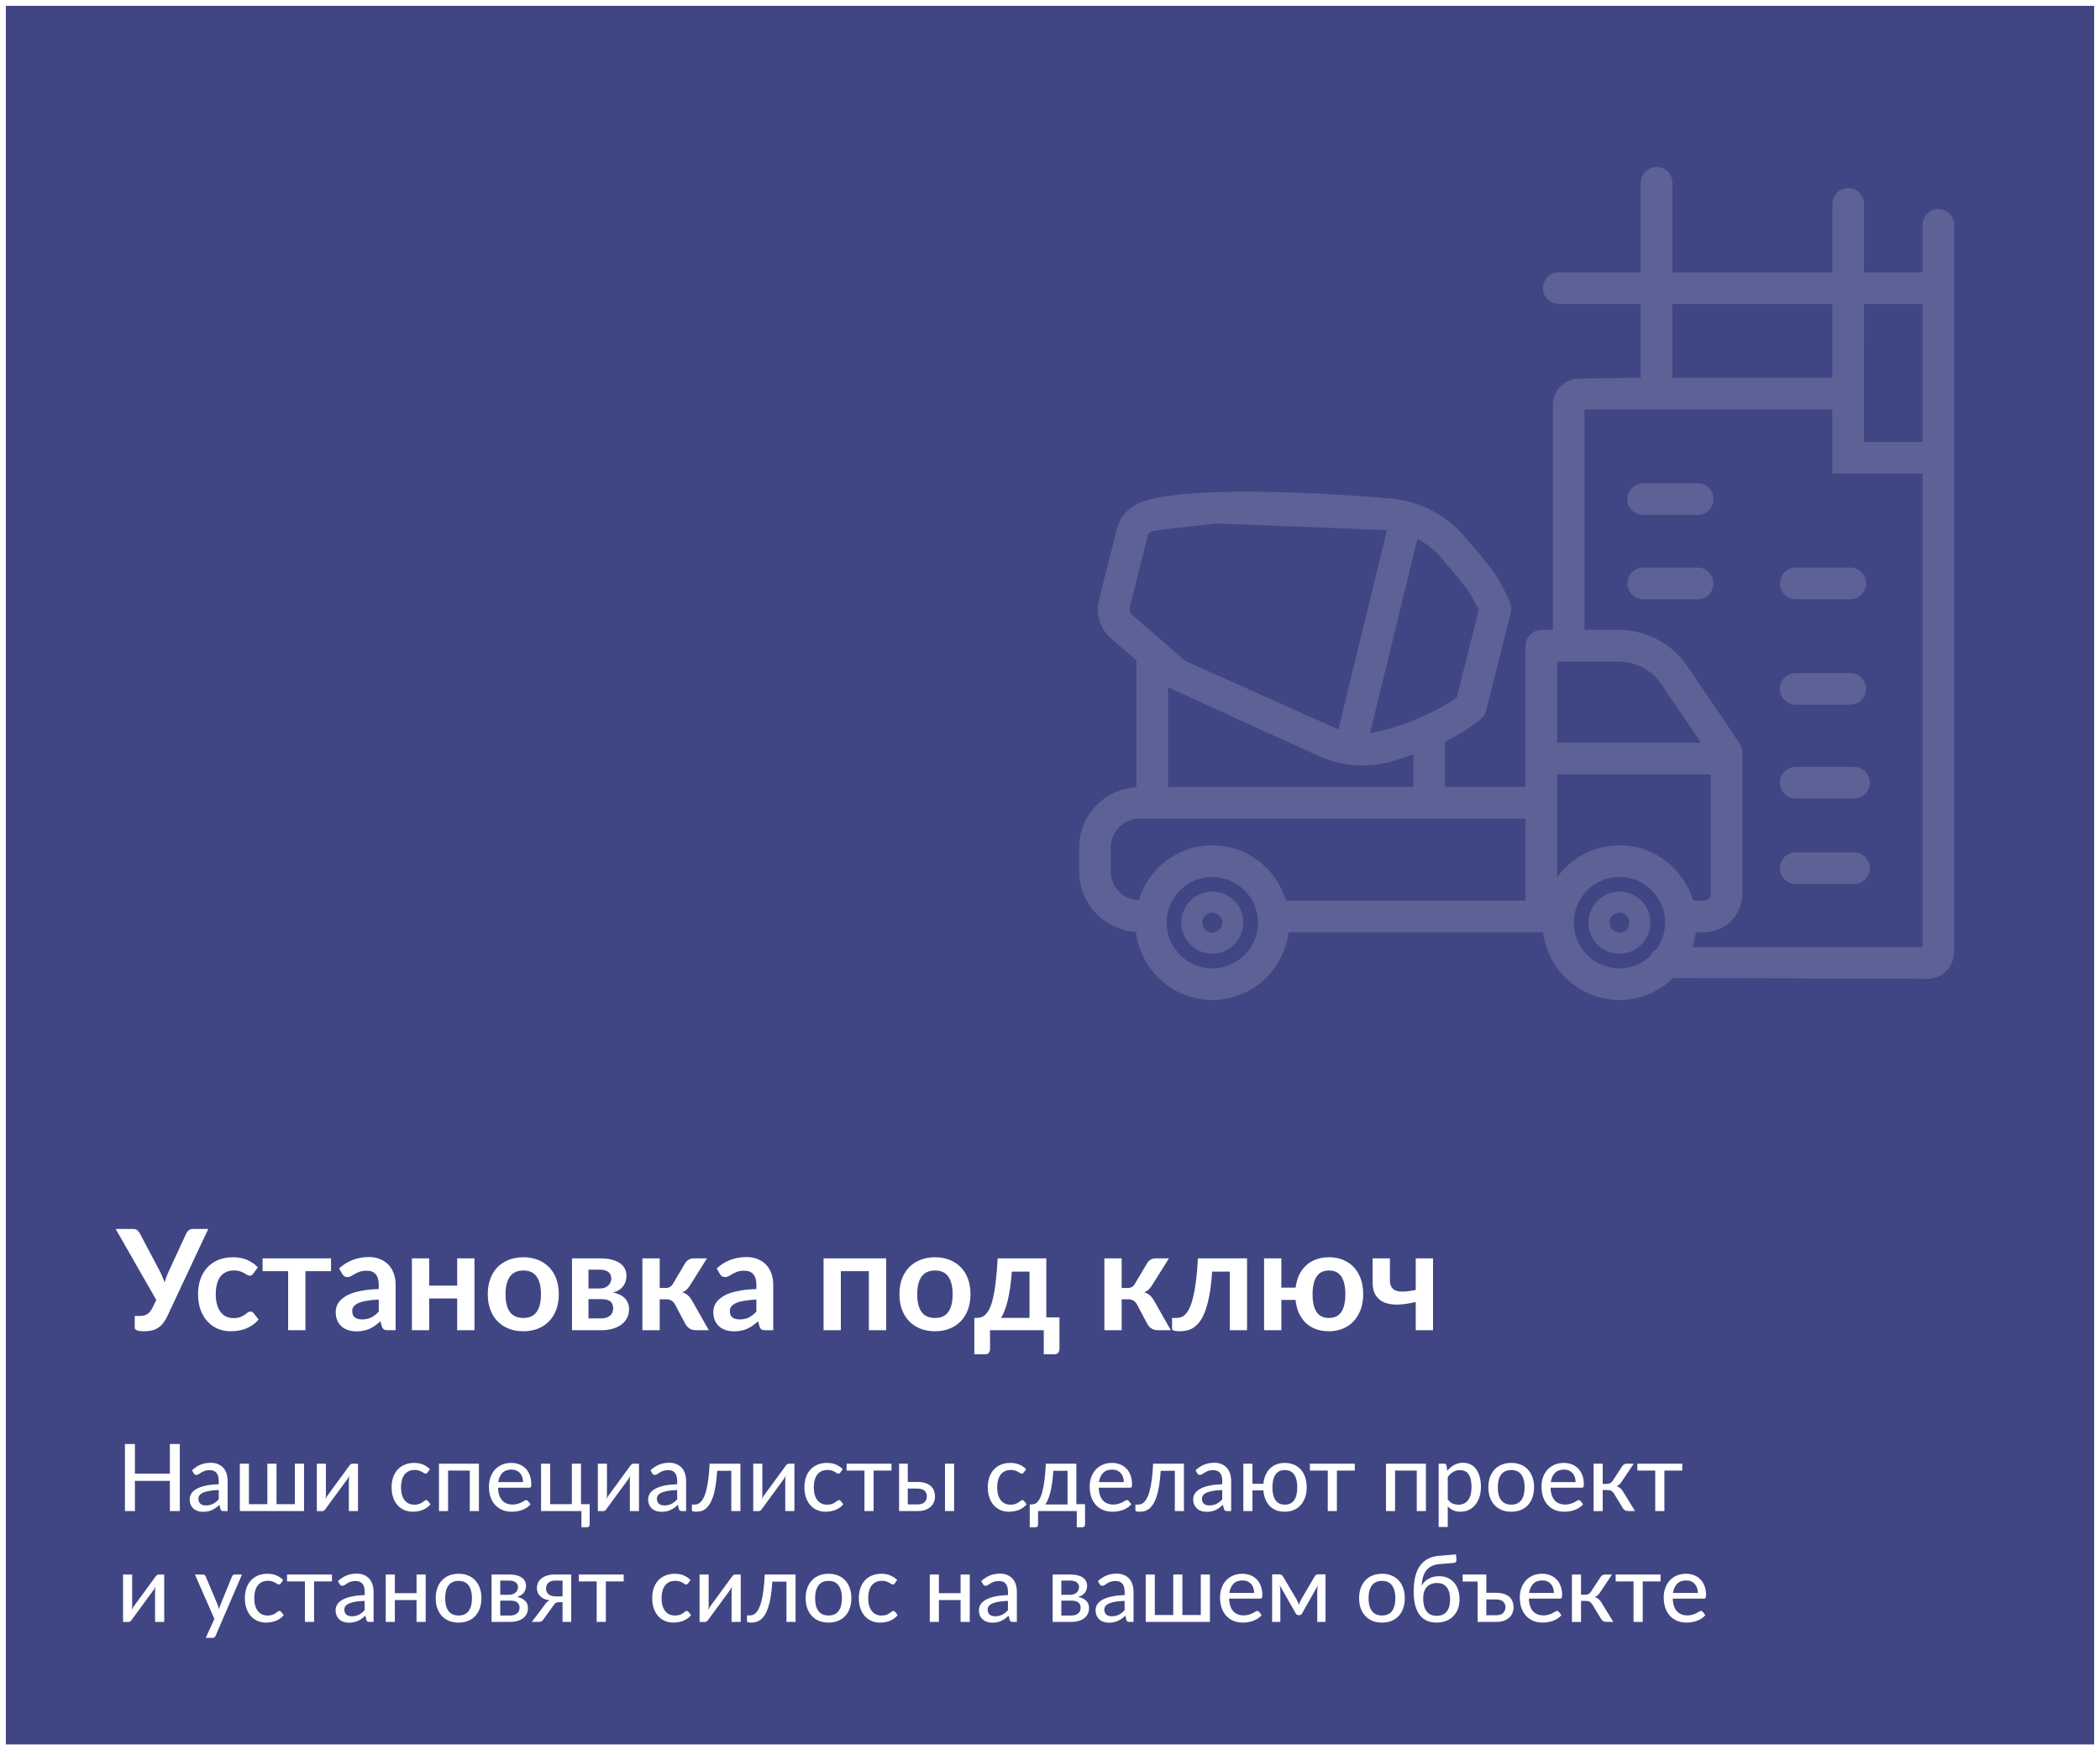 <?xml version="1.0" encoding="UTF-8"?> <svg xmlns="http://www.w3.org/2000/svg" width="360" height="300" viewBox="0 0 360 300" fill="none"><rect x="0" y="0" width="360" height="300" fill="#808080" stroke="none"/> <rect x="0.5" y="0.5" width="359" height="299" fill="#404683" stroke="white"></rect> <path d="M35.696 210.648L28.688 225.588C28.44 226.108 28.176 226.536 27.896 226.872C27.616 227.208 27.312 227.472 26.984 227.664C26.664 227.856 26.316 227.988 25.94 228.06C25.572 228.14 25.176 228.18 24.752 228.18C24.176 228.18 23.756 228.128 23.492 228.024C23.228 227.92 23.096 227.768 23.096 227.568V225.552H24.032C24.208 225.552 24.388 225.536 24.572 225.504C24.756 225.472 24.936 225.408 25.112 225.312C25.296 225.216 25.472 225.08 25.64 224.904C25.808 224.728 25.964 224.496 26.108 224.208L26.792 222.816L19.832 210.648H22.856C23.136 210.648 23.36 210.716 23.528 210.852C23.696 210.988 23.836 211.16 23.948 211.368L27.32 217.728C27.504 218.08 27.668 218.428 27.812 218.772C27.964 219.116 28.096 219.468 28.208 219.828C28.416 219.108 28.684 218.408 29.012 217.728L31.952 211.368C32.04 211.192 32.172 211.028 32.348 210.876C32.524 210.724 32.748 210.648 33.02 210.648H35.696ZM43.432 218.292C43.344 218.404 43.256 218.492 43.168 218.556C43.088 218.62 42.968 218.652 42.808 218.652C42.656 218.652 42.508 218.608 42.364 218.52C42.22 218.424 42.048 218.32 41.848 218.208C41.648 218.088 41.408 217.984 41.128 217.896C40.856 217.8 40.516 217.752 40.108 217.752C39.588 217.752 39.132 217.848 38.74 218.04C38.348 218.224 38.02 218.492 37.756 218.844C37.5 219.196 37.308 219.624 37.18 220.128C37.052 220.624 36.988 221.188 36.988 221.82C36.988 222.476 37.056 223.06 37.192 223.572C37.336 224.084 37.54 224.516 37.804 224.868C38.068 225.212 38.388 225.476 38.764 225.66C39.14 225.836 39.564 225.924 40.036 225.924C40.508 225.924 40.888 225.868 41.176 225.756C41.472 225.636 41.72 225.508 41.92 225.372C42.12 225.228 42.292 225.1 42.436 224.988C42.588 224.868 42.756 224.808 42.94 224.808C43.18 224.808 43.36 224.9 43.48 225.084L44.332 226.164C44.004 226.548 43.648 226.872 43.264 227.136C42.88 227.392 42.48 227.6 42.064 227.76C41.656 227.912 41.232 228.02 40.792 228.084C40.36 228.148 39.928 228.18 39.496 228.18C38.736 228.18 38.02 228.04 37.348 227.76C36.676 227.472 36.088 227.056 35.584 226.512C35.08 225.968 34.68 225.304 34.384 224.52C34.096 223.728 33.952 222.828 33.952 221.82C33.952 220.916 34.08 220.08 34.336 219.312C34.6 218.536 34.984 217.868 35.488 217.308C35.992 216.74 36.616 216.296 37.36 215.976C38.104 215.656 38.96 215.496 39.928 215.496C40.848 215.496 41.652 215.644 42.34 215.94C43.036 216.236 43.66 216.66 44.212 217.212L43.432 218.292ZM56.751 217.884H52.359V228H49.395V217.884H45.015V215.688H56.751V217.884ZM64.929 222.744C64.073 222.784 63.353 222.86 62.769 222.972C62.185 223.076 61.717 223.212 61.365 223.38C61.013 223.548 60.761 223.744 60.609 223.968C60.457 224.192 60.381 224.436 60.381 224.7C60.381 225.22 60.533 225.592 60.837 225.816C61.149 226.04 61.553 226.152 62.049 226.152C62.657 226.152 63.181 226.044 63.621 225.828C64.069 225.604 64.505 225.268 64.929 224.82V222.744ZM58.137 217.404C59.553 216.108 61.257 215.46 63.249 215.46C63.969 215.46 64.613 215.58 65.181 215.82C65.749 216.052 66.229 216.38 66.621 216.804C67.013 217.22 67.309 217.72 67.509 218.304C67.717 218.888 67.821 219.528 67.821 220.224V228H66.477C66.197 228 65.981 227.96 65.829 227.88C65.677 227.792 65.557 227.62 65.469 227.364L65.205 226.476C64.893 226.756 64.589 227.004 64.293 227.22C63.997 227.428 63.689 227.604 63.369 227.748C63.049 227.892 62.705 228 62.337 228.072C61.977 228.152 61.577 228.192 61.137 228.192C60.617 228.192 60.137 228.124 59.697 227.988C59.257 227.844 58.877 227.632 58.557 227.352C58.237 227.072 57.989 226.724 57.813 226.308C57.637 225.892 57.549 225.408 57.549 224.856C57.549 224.544 57.601 224.236 57.705 223.932C57.809 223.62 57.977 223.324 58.209 223.044C58.449 222.764 58.757 222.5 59.133 222.252C59.509 222.004 59.969 221.788 60.513 221.604C61.065 221.42 61.705 221.272 62.433 221.16C63.161 221.04 63.993 220.968 64.929 220.944V220.224C64.929 219.4 64.753 218.792 64.401 218.4C64.049 218 63.541 217.8 62.877 217.8C62.397 217.8 61.997 217.856 61.677 217.968C61.365 218.08 61.089 218.208 60.849 218.352C60.609 218.488 60.389 218.612 60.189 218.724C59.997 218.836 59.781 218.892 59.541 218.892C59.333 218.892 59.157 218.84 59.013 218.736C58.869 218.624 58.753 218.496 58.665 218.352L58.137 217.404ZM81.34 215.688V228H78.376V222.552H73.576V228H70.612V215.688H73.576V220.356H78.376V215.688H81.34ZM89.725 215.496C90.636 215.496 91.465 215.644 92.209 215.94C92.96 216.236 93.6 216.656 94.129 217.2C94.665 217.744 95.076 218.408 95.365 219.192C95.653 219.976 95.796 220.852 95.796 221.82C95.796 222.796 95.653 223.676 95.365 224.46C95.076 225.244 94.665 225.912 94.129 226.464C93.6 227.016 92.96 227.44 92.209 227.736C91.465 228.032 90.636 228.18 89.725 228.18C88.805 228.18 87.969 228.032 87.216 227.736C86.465 227.44 85.82 227.016 85.284 226.464C84.757 225.912 84.344 225.244 84.049 224.46C83.76 223.676 83.617 222.796 83.617 221.82C83.617 220.852 83.76 219.976 84.049 219.192C84.344 218.408 84.757 217.744 85.284 217.2C85.82 216.656 86.465 216.236 87.216 215.94C87.969 215.644 88.805 215.496 89.725 215.496ZM89.725 225.9C90.749 225.9 91.504 225.556 91.993 224.868C92.489 224.18 92.737 223.172 92.737 221.844C92.737 220.516 92.489 219.504 91.993 218.808C91.504 218.112 90.749 217.764 89.725 217.764C88.684 217.764 87.912 218.116 87.409 218.82C86.912 219.516 86.665 220.524 86.665 221.844C86.665 223.164 86.912 224.172 87.409 224.868C87.912 225.556 88.684 225.9 89.725 225.9ZM103.086 225.972C103.71 225.972 104.202 225.82 104.562 225.516C104.93 225.212 105.114 224.796 105.114 224.268C105.114 224.044 105.082 223.836 105.018 223.644C104.962 223.444 104.858 223.272 104.706 223.128C104.554 222.984 104.346 222.872 104.082 222.792C103.826 222.712 103.498 222.672 103.098 222.672H100.878V225.972H103.086ZM100.878 217.62V220.848H102.822C103.11 220.848 103.374 220.808 103.614 220.728C103.854 220.64 104.062 220.52 104.238 220.368C104.414 220.208 104.55 220.024 104.646 219.816C104.742 219.6 104.79 219.364 104.79 219.108C104.79 218.924 104.758 218.744 104.694 218.568C104.63 218.384 104.522 218.224 104.37 218.088C104.218 217.944 104.014 217.832 103.758 217.752C103.51 217.664 103.198 217.62 102.822 217.62H100.878ZM102.906 215.688C103.682 215.688 104.35 215.764 104.91 215.916C105.478 216.068 105.946 216.276 106.314 216.54C106.682 216.804 106.954 217.12 107.13 217.488C107.306 217.848 107.394 218.24 107.394 218.664C107.394 218.928 107.358 219.204 107.286 219.492C107.222 219.772 107.102 220.044 106.926 220.308C106.758 220.572 106.526 220.812 106.23 221.028C105.934 221.244 105.558 221.412 105.102 221.532C105.51 221.62 105.882 221.744 106.218 221.904C106.554 222.056 106.842 222.252 107.082 222.492C107.322 222.724 107.506 223 107.634 223.32C107.77 223.632 107.838 223.984 107.838 224.376C107.838 225 107.706 225.54 107.442 225.996C107.186 226.452 106.838 226.828 106.398 227.124C105.966 227.42 105.462 227.64 104.886 227.784C104.318 227.928 103.722 228 103.098 228H98.058V215.688H102.906ZM117.484 216.468C117.628 216.236 117.824 216.048 118.072 215.904C118.32 215.76 118.584 215.688 118.864 215.688H121.192L118.324 220.26C118.124 220.58 117.92 220.84 117.712 221.04C117.504 221.232 117.252 221.384 116.956 221.496C117.356 221.616 117.684 221.796 117.94 222.036C118.196 222.268 118.428 222.564 118.636 222.924L121.516 228H119.464C118.944 228 118.54 227.912 118.252 227.736C117.964 227.56 117.72 227.308 117.52 226.98L115.708 223.572C115.548 223.276 115.34 223.056 115.084 222.912C114.836 222.768 114.544 222.696 114.208 222.696H113.092V228H110.128V215.688H113.092V220.764H114.052C114.388 220.764 114.656 220.704 114.856 220.584C115.064 220.456 115.24 220.264 115.384 220.008L117.484 216.468ZM129.663 222.744C128.807 222.784 128.087 222.86 127.503 222.972C126.919 223.076 126.451 223.212 126.099 223.38C125.747 223.548 125.495 223.744 125.343 223.968C125.191 224.192 125.115 224.436 125.115 224.7C125.115 225.22 125.267 225.592 125.571 225.816C125.883 226.04 126.287 226.152 126.783 226.152C127.391 226.152 127.915 226.044 128.355 225.828C128.803 225.604 129.239 225.268 129.663 224.82V222.744ZM122.871 217.404C124.287 216.108 125.991 215.46 127.983 215.46C128.703 215.46 129.347 215.58 129.915 215.82C130.483 216.052 130.963 216.38 131.355 216.804C131.747 217.22 132.043 217.72 132.243 218.304C132.451 218.888 132.555 219.528 132.555 220.224V228H131.211C130.931 228 130.715 227.96 130.563 227.88C130.411 227.792 130.291 227.62 130.203 227.364L129.939 226.476C129.627 226.756 129.323 227.004 129.027 227.22C128.731 227.428 128.423 227.604 128.103 227.748C127.783 227.892 127.439 228 127.071 228.072C126.711 228.152 126.311 228.192 125.871 228.192C125.351 228.192 124.871 228.124 124.431 227.988C123.991 227.844 123.611 227.632 123.291 227.352C122.971 227.072 122.723 226.724 122.547 226.308C122.371 225.892 122.283 225.408 122.283 224.856C122.283 224.544 122.335 224.236 122.439 223.932C122.543 223.62 122.711 223.324 122.943 223.044C123.183 222.764 123.491 222.5 123.867 222.252C124.243 222.004 124.703 221.788 125.247 221.604C125.799 221.42 126.439 221.272 127.167 221.16C127.895 221.04 128.727 220.968 129.663 220.944V220.224C129.663 219.4 129.487 218.792 129.135 218.4C128.783 218 128.275 217.8 127.611 217.8C127.131 217.8 126.731 217.856 126.411 217.968C126.099 218.08 125.823 218.208 125.583 218.352C125.343 218.488 125.123 218.612 124.923 218.724C124.731 218.836 124.515 218.892 124.275 218.892C124.067 218.892 123.891 218.84 123.747 218.736C123.603 218.624 123.487 218.496 123.399 218.352L122.871 217.404ZM151.911 228H148.947V217.884H144.147V228H141.183V215.688H151.911V228ZM160.295 215.496C161.207 215.496 162.035 215.644 162.779 215.94C163.531 216.236 164.171 216.656 164.699 217.2C165.235 217.744 165.647 218.408 165.935 219.192C166.223 219.976 166.367 220.852 166.367 221.82C166.367 222.796 166.223 223.676 165.935 224.46C165.647 225.244 165.235 225.912 164.699 226.464C164.171 227.016 163.531 227.44 162.779 227.736C162.035 228.032 161.207 228.18 160.295 228.18C159.375 228.18 158.539 228.032 157.787 227.736C157.035 227.44 156.391 227.016 155.855 226.464C155.327 225.912 154.915 225.244 154.619 224.46C154.331 223.676 154.187 222.796 154.187 221.82C154.187 220.852 154.331 219.976 154.619 219.192C154.915 218.408 155.327 217.744 155.855 217.2C156.391 216.656 157.035 216.236 157.787 215.94C158.539 215.644 159.375 215.496 160.295 215.496ZM160.295 225.9C161.319 225.9 162.075 225.556 162.563 224.868C163.059 224.18 163.307 223.172 163.307 221.844C163.307 220.516 163.059 219.504 162.563 218.808C162.075 218.112 161.319 217.764 160.295 217.764C159.255 217.764 158.483 218.116 157.979 218.82C157.483 219.516 157.235 220.524 157.235 221.844C157.235 223.164 157.483 224.172 157.979 224.868C158.483 225.556 159.255 225.9 160.295 225.9ZM176.485 225.888V217.956H173.461C173.381 218.988 173.281 219.92 173.161 220.752C173.041 221.576 172.901 222.312 172.741 222.96C172.581 223.608 172.405 224.172 172.213 224.652C172.029 225.132 171.829 225.544 171.613 225.888H176.485ZM181.621 225.804V231.24C181.621 231.512 181.541 231.728 181.381 231.888C181.229 232.048 181.029 232.128 180.781 232.128H178.932V228H169.717V231.288C169.717 231.496 169.649 231.688 169.513 231.864C169.385 232.04 169.181 232.128 168.901 232.128H167.029V225.888H167.377C167.657 225.888 167.929 225.852 168.193 225.78C168.457 225.7 168.709 225.54 168.949 225.3C169.197 225.06 169.429 224.716 169.645 224.268C169.869 223.812 170.069 223.208 170.245 222.456C170.421 221.696 170.573 220.764 170.701 219.66C170.837 218.556 170.945 217.232 171.025 215.688H179.365V225.804H181.621ZM196.679 216.468C196.823 216.236 197.019 216.048 197.267 215.904C197.515 215.76 197.779 215.688 198.059 215.688H200.387L197.519 220.26C197.319 220.58 197.115 220.84 196.907 221.04C196.699 221.232 196.447 221.384 196.151 221.496C196.551 221.616 196.879 221.796 197.135 222.036C197.391 222.268 197.623 222.564 197.831 222.924L200.711 228H198.659C198.139 228 197.735 227.912 197.447 227.736C197.159 227.56 196.915 227.308 196.715 226.98L194.903 223.572C194.743 223.276 194.535 223.056 194.279 222.912C194.031 222.768 193.739 222.696 193.403 222.696H192.287V228H189.323V215.688H192.287V220.764H193.247C193.583 220.764 193.851 220.704 194.051 220.584C194.259 220.456 194.435 220.264 194.579 220.008L196.679 216.468ZM213.779 228H210.815V217.956H207.791C207.695 219.468 207.547 220.772 207.347 221.868C207.147 222.956 206.907 223.88 206.627 224.64C206.355 225.4 206.047 226.012 205.703 226.476C205.367 226.932 205.007 227.288 204.623 227.544C204.239 227.8 203.843 227.968 203.435 228.048C203.027 228.136 202.615 228.18 202.199 228.18C201.759 228.18 201.435 228.14 201.227 228.06C201.027 227.988 200.927 227.884 200.927 227.748V225.9H201.635C201.899 225.9 202.163 225.86 202.427 225.78C202.691 225.7 202.947 225.536 203.195 225.288C203.443 225.04 203.679 224.688 203.903 224.232C204.127 223.768 204.331 223.16 204.515 222.408C204.707 221.648 204.875 220.72 205.019 219.624C205.163 218.528 205.275 217.216 205.355 215.688H213.779V228ZM227.822 225.9C228.782 225.9 229.49 225.556 229.946 224.868C230.402 224.18 230.63 223.172 230.63 221.844C230.63 220.516 230.402 219.504 229.946 218.808C229.49 218.112 228.782 217.764 227.822 217.764C226.862 217.764 226.154 218.116 225.698 218.82C225.242 219.516 225.014 220.524 225.014 221.844C225.014 223.172 225.238 224.18 225.686 224.868C226.142 225.556 226.854 225.9 227.822 225.9ZM222.11 220.704C222.206 219.896 222.406 219.172 222.71 218.532C223.022 217.884 223.422 217.336 223.91 216.888C224.398 216.44 224.97 216.096 225.626 215.856C226.29 215.616 227.022 215.496 227.822 215.496C228.71 215.496 229.514 215.644 230.234 215.94C230.954 216.236 231.57 216.656 232.082 217.2C232.594 217.744 232.99 218.408 233.27 219.192C233.55 219.976 233.69 220.852 233.69 221.82C233.69 222.796 233.546 223.676 233.258 224.46C232.97 225.244 232.566 225.912 232.046 226.464C231.526 227.016 230.906 227.44 230.186 227.736C229.466 228.032 228.678 228.18 227.822 228.18C226.99 228.18 226.238 228.056 225.566 227.808C224.902 227.56 224.326 227.204 223.838 226.74C223.358 226.276 222.966 225.712 222.662 225.048C222.366 224.384 222.178 223.636 222.098 222.804H219.662V228H216.698V215.688H219.662V220.704H222.11ZM245.661 215.688V228H242.697V223.164C241.641 223.42 240.661 223.568 239.757 223.608C238.853 223.64 238.069 223.532 237.405 223.284C236.749 223.028 236.233 222.616 235.857 222.048C235.489 221.48 235.305 220.724 235.305 219.78V215.688H238.269V219.324C238.269 219.828 238.349 220.236 238.509 220.548C238.677 220.852 238.937 221.072 239.289 221.208C239.649 221.344 240.109 221.4 240.669 221.376C241.229 221.352 241.905 221.26 242.697 221.1V215.688H245.661Z" fill="white"></path> <path d="M30.824 247.512V259H29.12V253.824H23.128V259H21.416V247.512H23.128V252.584H29.12V247.512H30.824ZM37.495 255.392C36.861 255.413 36.322 255.464 35.879 255.544C35.437 255.619 35.077 255.72 34.799 255.848C34.522 255.976 34.322 256.128 34.199 256.304C34.077 256.475 34.015 256.667 34.015 256.88C34.015 257.083 34.047 257.259 34.111 257.408C34.181 257.552 34.271 257.672 34.383 257.768C34.501 257.859 34.637 257.925 34.791 257.968C34.946 258.011 35.114 258.032 35.295 258.032C35.535 258.032 35.754 258.008 35.951 257.96C36.154 257.912 36.343 257.845 36.519 257.76C36.695 257.669 36.863 257.56 37.023 257.432C37.183 257.304 37.341 257.157 37.495 256.992V255.392ZM32.919 252.008C33.373 251.576 33.863 251.253 34.391 251.04C34.925 250.827 35.509 250.72 36.143 250.72C36.607 250.72 37.018 250.797 37.375 250.952C37.733 251.101 38.034 251.312 38.279 251.584C38.525 251.856 38.709 252.181 38.831 252.56C38.959 252.939 39.023 253.357 39.023 253.816V259H38.327C38.173 259 38.055 258.976 37.975 258.928C37.895 258.875 37.831 258.779 37.783 258.64L37.615 257.928C37.407 258.12 37.202 258.291 36.999 258.44C36.797 258.584 36.583 258.709 36.359 258.816C36.141 258.917 35.906 258.995 35.655 259.048C35.405 259.101 35.127 259.128 34.823 259.128C34.503 259.128 34.202 259.085 33.919 259C33.642 258.909 33.399 258.773 33.191 258.592C32.983 258.411 32.818 258.184 32.695 257.912C32.578 257.64 32.519 257.323 32.519 256.96C32.519 256.64 32.605 256.333 32.775 256.04C32.951 255.741 33.234 255.475 33.623 255.24C34.018 255.005 34.53 254.813 35.159 254.664C35.794 254.515 36.573 254.429 37.495 254.408V253.816C37.495 253.203 37.365 252.744 37.103 252.44C36.842 252.136 36.458 251.984 35.951 251.984C35.61 251.984 35.322 252.027 35.087 252.112C34.858 252.197 34.658 252.293 34.487 252.4C34.322 252.501 34.175 252.595 34.047 252.68C33.925 252.765 33.797 252.808 33.663 252.808C33.557 252.808 33.463 252.779 33.383 252.72C33.309 252.661 33.247 252.592 33.199 252.512L32.919 252.008ZM52.12 250.872V259H41.112V250.872H42.672V257.816H45.832V250.872H47.4V257.816H50.552V250.872H52.12ZM61.371 250.872V259H59.803V253.688C59.803 253.581 59.808 253.464 59.819 253.336C59.829 253.203 59.845 253.069 59.867 252.936C59.813 253.048 59.76 253.155 59.707 253.256C59.659 253.352 59.608 253.437 59.555 253.512L55.819 258.608C55.76 258.704 55.683 258.795 55.587 258.88C55.491 258.965 55.381 259.008 55.259 259.008H54.315V250.872H55.875V256.192C55.875 256.299 55.869 256.419 55.859 256.552C55.848 256.68 55.832 256.808 55.811 256.936C55.917 256.701 56.021 256.512 56.123 256.368L59.859 251.264C59.917 251.173 59.995 251.085 60.091 251C60.192 250.915 60.304 250.872 60.427 250.872H61.371ZM73.292 252.392C73.244 252.451 73.196 252.499 73.148 252.536C73.105 252.568 73.041 252.584 72.956 252.584C72.871 252.584 72.78 252.552 72.684 252.488C72.593 252.419 72.476 252.347 72.332 252.272C72.193 252.192 72.023 252.12 71.82 252.056C71.623 251.987 71.377 251.952 71.084 251.952C70.7 251.952 70.361 252.021 70.068 252.16C69.775 252.299 69.529 252.496 69.332 252.752C69.14 253.008 68.993 253.32 68.892 253.688C68.791 254.056 68.74 254.469 68.74 254.928C68.74 255.403 68.793 255.827 68.9 256.2C69.007 256.568 69.159 256.88 69.356 257.136C69.553 257.387 69.793 257.579 70.076 257.712C70.359 257.84 70.673 257.904 71.02 257.904C71.356 257.904 71.633 257.864 71.852 257.784C72.071 257.699 72.252 257.608 72.396 257.512C72.54 257.416 72.66 257.328 72.756 257.248C72.852 257.163 72.951 257.12 73.052 257.12C73.18 257.12 73.279 257.168 73.348 257.264L73.796 257.84C73.609 258.069 73.399 258.264 73.164 258.424C72.935 258.584 72.689 258.715 72.428 258.816C72.167 258.917 71.892 258.992 71.604 259.04C71.321 259.088 71.033 259.112 70.74 259.112C70.233 259.112 69.759 259.019 69.316 258.832C68.879 258.645 68.497 258.373 68.172 258.016C67.852 257.659 67.599 257.221 67.412 256.704C67.225 256.181 67.132 255.589 67.132 254.928C67.132 254.325 67.215 253.768 67.38 253.256C67.551 252.744 67.799 252.304 68.124 251.936C68.455 251.563 68.86 251.272 69.34 251.064C69.82 250.851 70.369 250.744 70.988 250.744C71.569 250.744 72.081 250.837 72.524 251.024C72.967 251.211 73.361 251.475 73.708 251.816L73.292 252.392ZM82.1 259H80.532V252.056H76.812V259H75.252V250.872H82.1V259ZM89.668 254.032C89.668 253.723 89.622 253.437 89.531 253.176C89.446 252.915 89.318 252.688 89.147 252.496C88.977 252.304 88.769 252.155 88.523 252.048C88.278 251.941 87.996 251.888 87.675 251.888C87.019 251.888 86.502 252.077 86.124 252.456C85.75 252.835 85.513 253.36 85.412 254.032H89.668ZM90.956 257.84C90.763 258.064 90.542 258.259 90.291 258.424C90.041 258.584 89.774 258.715 89.492 258.816C89.209 258.917 88.915 258.992 88.612 259.04C88.313 259.088 88.017 259.112 87.724 259.112C87.163 259.112 86.644 259.019 86.163 258.832C85.689 258.64 85.275 258.363 84.924 258C84.577 257.632 84.305 257.179 84.108 256.64C83.915 256.096 83.82 255.472 83.82 254.768C83.82 254.203 83.907 253.677 84.084 253.192C84.26 252.701 84.51 252.275 84.835 251.912C85.166 251.549 85.569 251.264 86.043 251.056C86.518 250.848 87.052 250.744 87.644 250.744C88.139 250.744 88.596 250.827 89.011 250.992C89.433 251.152 89.796 251.387 90.1 251.696C90.403 252.005 90.641 252.387 90.811 252.84C90.987 253.293 91.076 253.811 91.076 254.392C91.076 254.632 91.049 254.795 90.996 254.88C90.942 254.96 90.844 255 90.7 255H85.371C85.388 255.485 85.457 255.909 85.579 256.272C85.702 256.629 85.87 256.928 86.084 257.168C86.302 257.408 86.561 257.587 86.859 257.704C87.158 257.821 87.492 257.88 87.859 257.88C88.206 257.88 88.505 257.84 88.755 257.76C89.011 257.68 89.23 257.595 89.412 257.504C89.598 257.408 89.753 257.32 89.876 257.24C90.004 257.16 90.115 257.12 90.212 257.12C90.34 257.12 90.438 257.168 90.507 257.264L90.956 257.84ZM101.088 257.816V261.296C101.088 261.445 101.046 261.563 100.96 261.648C100.875 261.733 100.766 261.776 100.632 261.776H99.672V259H92.752V250.872H94.312V257.816H98.032V250.872H99.6V257.816H101.088ZM109.543 250.872V259H107.975V253.688C107.975 253.581 107.98 253.464 107.991 253.336C108.001 253.203 108.017 253.069 108.039 252.936C107.985 253.048 107.932 253.155 107.879 253.256C107.831 253.352 107.78 253.437 107.727 253.512L103.991 258.608C103.932 258.704 103.855 258.795 103.759 258.88C103.663 258.965 103.553 259.008 103.431 259.008H102.487V250.872H104.047V256.192C104.047 256.299 104.041 256.419 104.031 256.552C104.02 256.68 104.004 256.808 103.983 256.936C104.089 256.701 104.193 256.512 104.295 256.368L108.031 251.264C108.089 251.173 108.167 251.085 108.263 251C108.364 250.915 108.476 250.872 108.599 250.872H109.543ZM116.089 255.392C115.454 255.413 114.916 255.464 114.473 255.544C114.03 255.619 113.67 255.72 113.393 255.848C113.116 255.976 112.916 256.128 112.793 256.304C112.67 256.475 112.609 256.667 112.609 256.88C112.609 257.083 112.641 257.259 112.705 257.408C112.774 257.552 112.865 257.672 112.977 257.768C113.094 257.859 113.23 257.925 113.385 257.968C113.54 258.011 113.708 258.032 113.889 258.032C114.129 258.032 114.348 258.008 114.545 257.96C114.748 257.912 114.937 257.845 115.113 257.76C115.289 257.669 115.457 257.56 115.617 257.432C115.777 257.304 115.934 257.157 116.089 256.992V255.392ZM111.513 252.008C111.966 251.576 112.457 251.253 112.985 251.04C113.518 250.827 114.102 250.72 114.737 250.72C115.201 250.72 115.612 250.797 115.969 250.952C116.326 251.101 116.628 251.312 116.873 251.584C117.118 251.856 117.302 252.181 117.425 252.56C117.553 252.939 117.617 253.357 117.617 253.816V259H116.921C116.766 259 116.649 258.976 116.569 258.928C116.489 258.875 116.425 258.779 116.377 258.64L116.209 257.928C116.001 258.12 115.796 258.291 115.593 258.44C115.39 258.584 115.177 258.709 114.953 258.816C114.734 258.917 114.5 258.995 114.249 259.048C113.998 259.101 113.721 259.128 113.417 259.128C113.097 259.128 112.796 259.085 112.513 259C112.236 258.909 111.993 258.773 111.785 258.592C111.577 258.411 111.412 258.184 111.289 257.912C111.172 257.64 111.113 257.323 111.113 256.96C111.113 256.64 111.198 256.333 111.369 256.04C111.545 255.741 111.828 255.475 112.217 255.24C112.612 255.005 113.124 254.813 113.753 254.664C114.388 254.515 115.166 254.429 116.089 254.408V253.816C116.089 253.203 115.958 252.744 115.697 252.44C115.436 252.136 115.052 251.984 114.545 251.984C114.204 251.984 113.916 252.027 113.681 252.112C113.452 252.197 113.252 252.293 113.081 252.4C112.916 252.501 112.769 252.595 112.641 252.68C112.518 252.765 112.39 252.808 112.257 252.808C112.15 252.808 112.057 252.779 111.977 252.72C111.902 252.661 111.841 252.592 111.793 252.512L111.513 252.008ZM126.929 259H125.369V252.096H122.945C122.881 253.12 122.785 254.005 122.657 254.752C122.529 255.493 122.375 256.125 122.193 256.648C122.012 257.165 121.809 257.587 121.585 257.912C121.367 258.232 121.132 258.483 120.881 258.664C120.636 258.84 120.383 258.957 120.121 259.016C119.86 259.08 119.599 259.112 119.337 259.112C118.852 259.112 118.609 259.032 118.609 258.872V257.888H119.041C119.223 257.888 119.404 257.859 119.585 257.8C119.772 257.736 119.953 257.616 120.129 257.44C120.311 257.259 120.481 257.008 120.641 256.688C120.801 256.368 120.948 255.949 121.081 255.432C121.215 254.909 121.329 254.275 121.425 253.528C121.521 252.781 121.596 251.896 121.649 250.872H126.929V259ZM136.183 250.872V259H134.615V253.688C134.615 253.581 134.621 253.464 134.631 253.336C134.642 253.203 134.658 253.069 134.679 252.936C134.626 253.048 134.573 253.155 134.519 253.256C134.471 253.352 134.421 253.437 134.367 253.512L130.631 258.608C130.573 258.704 130.495 258.795 130.399 258.88C130.303 258.965 130.194 259.008 130.071 259.008H129.127V250.872H130.687V256.192C130.687 256.299 130.682 256.419 130.671 256.552C130.661 256.68 130.645 256.808 130.623 256.936C130.73 256.701 130.834 256.512 130.935 256.368L134.671 251.264C134.73 251.173 134.807 251.085 134.903 251C135.005 250.915 135.117 250.872 135.239 250.872H136.183ZM144.058 252.392C144.01 252.451 143.962 252.499 143.914 252.536C143.871 252.568 143.807 252.584 143.722 252.584C143.636 252.584 143.546 252.552 143.45 252.488C143.359 252.419 143.242 252.347 143.098 252.272C142.959 252.192 142.788 252.12 142.586 252.056C142.388 251.987 142.143 251.952 141.85 251.952C141.466 251.952 141.127 252.021 140.834 252.16C140.54 252.299 140.295 252.496 140.098 252.752C139.906 253.008 139.759 253.32 139.658 253.688C139.556 254.056 139.506 254.469 139.506 254.928C139.506 255.403 139.559 255.827 139.666 256.2C139.772 256.568 139.924 256.88 140.122 257.136C140.319 257.387 140.559 257.579 140.842 257.712C141.124 257.84 141.439 257.904 141.786 257.904C142.122 257.904 142.399 257.864 142.618 257.784C142.836 257.699 143.018 257.608 143.162 257.512C143.306 257.416 143.426 257.328 143.522 257.248C143.618 257.163 143.716 257.12 143.818 257.12C143.946 257.12 144.044 257.168 144.114 257.264L144.562 257.84C144.375 258.069 144.164 258.264 143.93 258.424C143.7 258.584 143.455 258.715 143.194 258.816C142.932 258.917 142.658 258.992 142.37 259.04C142.087 259.088 141.799 259.112 141.506 259.112C140.999 259.112 140.524 259.019 140.082 258.832C139.644 258.645 139.263 258.373 138.938 258.016C138.618 257.659 138.364 257.221 138.178 256.704C137.991 256.181 137.898 255.589 137.898 254.928C137.898 254.325 137.98 253.768 138.146 253.256C138.316 252.744 138.564 252.304 138.89 251.936C139.22 251.563 139.626 251.272 140.106 251.064C140.586 250.851 141.135 250.744 141.754 250.744C142.335 250.744 142.847 250.837 143.29 251.024C143.732 251.211 144.127 251.475 144.474 251.816L144.058 252.392ZM152.826 252.056H149.762V259H148.194V252.056H145.13V250.872H152.826V252.056ZM157.295 257.856C157.829 257.856 158.229 257.728 158.495 257.472C158.762 257.211 158.895 256.88 158.895 256.48C158.895 256.299 158.866 256.128 158.807 255.968C158.749 255.803 158.655 255.661 158.527 255.544C158.399 255.421 158.231 255.325 158.023 255.256C157.821 255.181 157.57 255.144 157.271 255.144H155.615V257.856H157.295ZM157.271 254.008C157.831 254.008 158.303 254.077 158.687 254.216C159.077 254.349 159.389 254.531 159.623 254.76C159.858 254.984 160.026 255.245 160.127 255.544C160.234 255.837 160.287 256.144 160.287 256.464C160.287 256.832 160.221 257.173 160.087 257.488C159.959 257.797 159.767 258.064 159.511 258.288C159.255 258.512 158.941 258.688 158.567 258.816C158.199 258.939 157.775 259 157.295 259H154.127V250.872H155.615V254.008H157.271ZM163.559 250.872V259H161.999V250.872H163.559ZM175.495 252.392C175.447 252.451 175.399 252.499 175.351 252.536C175.308 252.568 175.244 252.584 175.159 252.584C175.074 252.584 174.983 252.552 174.887 252.488C174.796 252.419 174.679 252.347 174.535 252.272C174.396 252.192 174.226 252.12 174.023 252.056C173.826 251.987 173.58 251.952 173.287 251.952C172.903 251.952 172.564 252.021 172.271 252.16C171.978 252.299 171.732 252.496 171.535 252.752C171.343 253.008 171.196 253.32 171.095 253.688C170.994 254.056 170.943 254.469 170.943 254.928C170.943 255.403 170.996 255.827 171.103 256.2C171.21 256.568 171.362 256.88 171.559 257.136C171.756 257.387 171.996 257.579 172.279 257.712C172.562 257.84 172.876 257.904 173.223 257.904C173.559 257.904 173.836 257.864 174.055 257.784C174.274 257.699 174.455 257.608 174.599 257.512C174.743 257.416 174.863 257.328 174.959 257.248C175.055 257.163 175.154 257.12 175.255 257.12C175.383 257.12 175.482 257.168 175.551 257.264L175.999 257.84C175.812 258.069 175.602 258.264 175.367 258.424C175.138 258.584 174.892 258.715 174.631 258.816C174.37 258.917 174.095 258.992 173.807 259.04C173.524 259.088 173.236 259.112 172.943 259.112C172.436 259.112 171.962 259.019 171.519 258.832C171.082 258.645 170.7 258.373 170.375 258.016C170.055 257.659 169.802 257.221 169.615 256.704C169.428 256.181 169.335 255.589 169.335 254.928C169.335 254.325 169.418 253.768 169.583 253.256C169.754 252.744 170.002 252.304 170.327 251.936C170.658 251.563 171.063 251.272 171.543 251.064C172.023 250.851 172.572 250.744 173.191 250.744C173.772 250.744 174.284 250.837 174.727 251.024C175.17 251.211 175.564 251.475 175.911 251.816L175.495 252.392ZM183.007 257.864V252.096H180.575C180.522 252.885 180.45 253.589 180.359 254.208C180.269 254.827 180.162 255.371 180.039 255.84C179.922 256.304 179.791 256.704 179.647 257.04C179.503 257.371 179.351 257.645 179.191 257.864H183.007ZM186.007 257.816V261.296C186.007 261.445 185.965 261.563 185.879 261.648C185.799 261.733 185.693 261.776 185.559 261.776H184.591V259H177.951V261.328C177.951 261.445 177.917 261.549 177.847 261.64C177.778 261.731 177.669 261.776 177.519 261.776H176.527V257.864H176.791C176.978 257.864 177.162 257.835 177.343 257.776C177.525 257.717 177.698 257.6 177.863 257.424C178.034 257.248 178.194 257 178.343 256.68C178.493 256.36 178.629 255.941 178.751 255.424C178.874 254.907 178.981 254.277 179.071 253.536C179.162 252.789 179.234 251.901 179.287 250.872H184.519V257.816H186.007ZM192.652 254.032C192.652 253.723 192.607 253.437 192.516 253.176C192.431 252.915 192.303 252.688 192.132 252.496C191.961 252.304 191.753 252.155 191.508 252.048C191.263 251.941 190.98 251.888 190.66 251.888C190.004 251.888 189.487 252.077 189.108 252.456C188.735 252.835 188.497 253.36 188.396 254.032H192.652ZM193.94 257.84C193.748 258.064 193.527 258.259 193.276 258.424C193.025 258.584 192.759 258.715 192.476 258.816C192.193 258.917 191.9 258.992 191.596 259.04C191.297 259.088 191.001 259.112 190.708 259.112C190.148 259.112 189.628 259.019 189.148 258.832C188.673 258.64 188.26 258.363 187.908 258C187.561 257.632 187.289 257.179 187.092 256.64C186.9 256.096 186.804 255.472 186.804 254.768C186.804 254.203 186.892 253.677 187.068 253.192C187.244 252.701 187.495 252.275 187.82 251.912C188.151 251.549 188.553 251.264 189.028 251.056C189.503 250.848 190.036 250.744 190.628 250.744C191.124 250.744 191.58 250.827 191.996 250.992C192.417 251.152 192.78 251.387 193.084 251.696C193.388 252.005 193.625 252.387 193.796 252.84C193.972 253.293 194.06 253.811 194.06 254.392C194.06 254.632 194.033 254.795 193.98 254.88C193.927 254.96 193.828 255 193.684 255H188.356C188.372 255.485 188.441 255.909 188.564 256.272C188.687 256.629 188.855 256.928 189.068 257.168C189.287 257.408 189.545 257.587 189.844 257.704C190.143 257.821 190.476 257.88 190.844 257.88C191.191 257.88 191.489 257.84 191.74 257.76C191.996 257.68 192.215 257.595 192.396 257.504C192.583 257.408 192.737 257.32 192.86 257.24C192.988 257.16 193.1 257.12 193.196 257.12C193.324 257.12 193.423 257.168 193.492 257.264L193.94 257.84ZM202.961 259H201.401V252.096H198.977C198.913 253.12 198.817 254.005 198.689 254.752C198.561 255.493 198.406 256.125 198.225 256.648C198.043 257.165 197.841 257.587 197.617 257.912C197.398 258.232 197.163 258.483 196.913 258.664C196.667 258.84 196.414 258.957 196.153 259.016C195.891 259.08 195.63 259.112 195.369 259.112C194.883 259.112 194.641 259.032 194.641 258.872V257.888H195.073C195.254 257.888 195.435 257.859 195.617 257.8C195.803 257.736 195.985 257.616 196.161 257.44C196.342 257.259 196.513 257.008 196.673 256.688C196.833 256.368 196.979 255.949 197.113 255.432C197.246 254.909 197.361 254.275 197.457 253.528C197.553 252.781 197.627 251.896 197.681 250.872H202.961V259ZM209.527 255.392C208.892 255.413 208.353 255.464 207.911 255.544C207.468 255.619 207.108 255.72 206.831 255.848C206.553 255.976 206.353 256.128 206.231 256.304C206.108 256.475 206.047 256.667 206.047 256.88C206.047 257.083 206.079 257.259 206.143 257.408C206.212 257.552 206.303 257.672 206.414 257.768C206.532 257.859 206.668 257.925 206.823 257.968C206.977 258.011 207.145 258.032 207.327 258.032C207.567 258.032 207.785 258.008 207.983 257.96C208.185 257.912 208.375 257.845 208.551 257.76C208.727 257.669 208.895 257.56 209.055 257.432C209.215 257.304 209.372 257.157 209.527 256.992V255.392ZM204.951 252.008C205.404 251.576 205.895 251.253 206.423 251.04C206.956 250.827 207.54 250.72 208.174 250.72C208.639 250.72 209.049 250.797 209.407 250.952C209.764 251.101 210.065 251.312 210.311 251.584C210.556 251.856 210.74 252.181 210.863 252.56C210.991 252.939 211.055 253.357 211.055 253.816V259H210.359C210.204 259 210.087 258.976 210.007 258.928C209.927 258.875 209.863 258.779 209.815 258.64L209.647 257.928C209.439 258.12 209.233 258.291 209.031 258.44C208.828 258.584 208.615 258.709 208.391 258.816C208.172 258.917 207.937 258.995 207.687 259.048C207.436 259.101 207.159 259.128 206.855 259.128C206.535 259.128 206.233 259.085 205.951 259C205.673 258.909 205.431 258.773 205.223 258.592C205.015 258.411 204.849 258.184 204.727 257.912C204.609 257.64 204.551 257.323 204.551 256.96C204.551 256.64 204.636 256.333 204.807 256.04C204.983 255.741 205.265 255.475 205.655 255.24C206.049 255.005 206.561 254.813 207.191 254.664C207.825 254.515 208.604 254.429 209.527 254.408V253.816C209.527 253.203 209.396 252.744 209.135 252.44C208.873 252.136 208.489 251.984 207.983 251.984C207.641 251.984 207.353 252.027 207.119 252.112C206.889 252.197 206.689 252.293 206.519 252.4C206.353 252.501 206.207 252.595 206.079 252.68C205.956 252.765 205.828 252.808 205.695 252.808C205.588 252.808 205.495 252.779 205.415 252.72C205.34 252.661 205.279 252.592 205.231 252.512L204.951 252.008ZM220.255 257.896C220.98 257.896 221.516 257.637 221.863 257.12C222.215 256.603 222.391 255.875 222.391 254.936C222.391 253.997 222.215 253.269 221.863 252.752C221.516 252.229 220.98 251.968 220.255 251.968C219.535 251.968 218.999 252.229 218.647 252.752C218.3 253.269 218.127 253.997 218.127 254.936C218.127 255.875 218.3 256.603 218.647 257.12C218.999 257.637 219.535 257.896 220.255 257.896ZM216.583 254.32C216.636 253.771 216.759 253.275 216.951 252.832C217.143 252.389 217.396 252.013 217.711 251.704C218.026 251.395 218.396 251.157 218.823 250.992C219.25 250.827 219.727 250.744 220.255 250.744C220.831 250.744 221.348 250.843 221.807 251.04C222.271 251.232 222.666 251.512 222.991 251.88C223.316 252.243 223.567 252.683 223.743 253.2C223.919 253.712 224.007 254.288 224.007 254.928C224.007 255.568 223.916 256.147 223.735 256.664C223.554 257.181 223.298 257.621 222.967 257.984C222.642 258.347 222.247 258.627 221.783 258.824C221.324 259.016 220.815 259.112 220.255 259.112C219.711 259.112 219.223 259.029 218.791 258.864C218.359 258.693 217.986 258.451 217.671 258.136C217.362 257.816 217.114 257.432 216.927 256.984C216.74 256.531 216.626 256.021 216.583 255.456H214.703V259H213.143V250.872H214.703V254.32H216.583ZM232.248 252.056H229.184V259H227.616V252.056H224.552V250.872H232.248V252.056ZM244.444 259H242.876V252.056H239.156V259H237.596V250.872H244.444V259ZM248.187 257C248.443 257.336 248.718 257.571 249.011 257.704C249.31 257.837 249.643 257.904 250.011 257.904C250.726 257.904 251.278 257.648 251.667 257.136C252.062 256.619 252.259 255.867 252.259 254.88C252.259 254.363 252.214 253.923 252.123 253.56C252.038 253.192 251.91 252.893 251.739 252.664C251.574 252.429 251.369 252.259 251.123 252.152C250.878 252.04 250.601 251.984 250.291 251.984C249.838 251.984 249.443 252.085 249.107 252.288C248.777 252.491 248.47 252.779 248.187 253.152V257ZM248.107 252.088C248.278 251.885 248.459 251.701 248.651 251.536C248.849 251.365 249.059 251.221 249.283 251.104C249.507 250.981 249.745 250.888 249.995 250.824C250.251 250.755 250.523 250.72 250.811 250.72C251.275 250.72 251.694 250.811 252.067 250.992C252.446 251.173 252.769 251.44 253.035 251.792C253.302 252.144 253.507 252.579 253.651 253.096C253.801 253.613 253.875 254.208 253.875 254.88C253.875 255.483 253.793 256.043 253.627 256.56C253.467 257.072 253.235 257.517 252.931 257.896C252.633 258.275 252.265 258.573 251.827 258.792C251.395 259.005 250.907 259.112 250.363 259.112C249.878 259.112 249.462 259.032 249.115 258.872C248.769 258.712 248.459 258.488 248.187 258.2V261.728H246.627V250.872H247.563C247.782 250.872 247.918 250.976 247.971 251.184L248.107 252.088ZM259.076 250.744C259.673 250.744 260.212 250.843 260.692 251.04C261.177 251.232 261.588 251.512 261.924 251.88C262.265 252.243 262.526 252.683 262.708 253.2C262.889 253.712 262.98 254.288 262.98 254.928C262.98 255.568 262.889 256.147 262.708 256.664C262.526 257.181 262.265 257.621 261.924 257.984C261.588 258.347 261.177 258.627 260.692 258.824C260.212 259.016 259.673 259.112 259.076 259.112C258.473 259.112 257.929 259.016 257.444 258.824C256.964 258.627 256.553 258.347 256.212 257.984C255.87 257.621 255.606 257.181 255.42 256.664C255.238 256.147 255.148 255.568 255.148 254.928C255.148 254.288 255.238 253.712 255.42 253.2C255.606 252.683 255.87 252.243 256.212 251.88C256.553 251.512 256.964 251.232 257.444 251.04C257.929 250.843 258.473 250.744 259.076 250.744ZM259.076 257.896C259.844 257.896 260.417 257.637 260.796 257.12C261.174 256.603 261.364 255.875 261.364 254.936C261.364 253.997 261.174 253.269 260.796 252.752C260.417 252.229 259.844 251.968 259.076 251.968C258.297 251.968 257.716 252.229 257.332 252.752C256.953 253.269 256.764 253.997 256.764 254.936C256.764 255.875 256.953 256.603 257.332 257.12C257.716 257.637 258.297 257.896 259.076 257.896ZM270.105 254.032C270.105 253.723 270.06 253.437 269.969 253.176C269.884 252.915 269.756 252.688 269.585 252.496C269.414 252.304 269.206 252.155 268.961 252.048C268.716 251.941 268.433 251.888 268.113 251.888C267.457 251.888 266.94 252.077 266.561 252.456C266.188 252.835 265.95 253.36 265.849 254.032H270.105ZM271.393 257.84C271.201 258.064 270.98 258.259 270.729 258.424C270.478 258.584 270.212 258.715 269.929 258.816C269.646 258.917 269.353 258.992 269.049 259.04C268.75 259.088 268.454 259.112 268.161 259.112C267.601 259.112 267.081 259.019 266.601 258.832C266.126 258.64 265.713 258.363 265.361 258C265.014 257.632 264.742 257.179 264.545 256.64C264.353 256.096 264.257 255.472 264.257 254.768C264.257 254.203 264.345 253.677 264.521 253.192C264.697 252.701 264.948 252.275 265.273 251.912C265.604 251.549 266.006 251.264 266.481 251.056C266.956 250.848 267.489 250.744 268.081 250.744C268.577 250.744 269.033 250.827 269.449 250.992C269.87 251.152 270.233 251.387 270.537 251.696C270.841 252.005 271.078 252.387 271.249 252.84C271.425 253.293 271.513 253.811 271.513 254.392C271.513 254.632 271.486 254.795 271.433 254.88C271.38 254.96 271.281 255 271.137 255H265.809C265.825 255.485 265.894 255.909 266.017 256.272C266.14 256.629 266.308 256.928 266.521 257.168C266.74 257.408 266.998 257.587 267.297 257.704C267.596 257.821 267.929 257.88 268.297 257.88C268.644 257.88 268.942 257.84 269.193 257.76C269.449 257.68 269.668 257.595 269.849 257.504C270.036 257.408 270.19 257.32 270.313 257.24C270.441 257.16 270.553 257.12 270.649 257.12C270.777 257.12 270.876 257.168 270.945 257.264L271.393 257.84ZM278.102 251.296C278.182 251.173 278.288 251.072 278.422 250.992C278.555 250.912 278.696 250.872 278.846 250.872H280.07L278.014 253.944C277.886 254.147 277.752 254.312 277.614 254.44C277.475 254.568 277.304 254.667 277.102 254.736C277.358 254.811 277.574 254.923 277.75 255.072C277.926 255.216 278.083 255.405 278.222 255.64L280.294 259H279.214C278.931 259 278.712 258.955 278.558 258.864C278.408 258.768 278.28 258.632 278.174 258.456L276.686 256C276.563 255.797 276.408 255.645 276.222 255.544C276.04 255.443 275.83 255.392 275.59 255.392H274.75V259.008H273.19V250.872H274.75V254.344H275.486C275.71 254.344 275.899 254.299 276.054 254.208C276.214 254.117 276.35 253.984 276.462 253.808L278.102 251.296ZM288.388 252.056H285.324V259H283.756V252.056H280.692V250.872H288.388V252.056ZM28.152 269.872V278H26.584V272.688C26.584 272.581 26.589 272.464 26.6 272.336C26.611 272.203 26.627 272.069 26.648 271.936C26.595 272.048 26.541 272.155 26.488 272.256C26.44 272.352 26.389 272.437 26.336 272.512L22.6 277.608C22.541 277.704 22.464 277.795 22.368 277.88C22.272 277.965 22.163 278.008 22.04 278.008H21.096V269.872H22.656V275.192C22.656 275.299 22.651 275.419 22.64 275.552C22.629 275.68 22.613 275.808 22.592 275.936C22.699 275.701 22.803 275.512 22.904 275.368L26.64 270.264C26.699 270.173 26.776 270.085 26.872 270C26.973 269.915 27.085 269.872 27.208 269.872H28.152ZM41.481 269.872L36.969 280.36C36.921 280.477 36.857 280.568 36.777 280.632C36.697 280.696 36.58 280.728 36.425 280.728H35.265L36.753 277.488L33.417 269.872H34.777C34.911 269.872 35.015 269.904 35.089 269.968C35.164 270.032 35.217 270.104 35.249 270.184L37.313 275.064C37.356 275.187 37.396 275.312 37.433 275.44C37.476 275.563 37.511 275.685 37.537 275.808C37.575 275.68 37.615 275.555 37.657 275.432C37.7 275.304 37.745 275.179 37.793 275.056L39.785 270.184C39.823 270.093 39.881 270.019 39.961 269.96C40.041 269.901 40.132 269.872 40.233 269.872H41.481ZM48.136 271.392C48.088 271.451 48.04 271.499 47.992 271.536C47.949 271.568 47.885 271.584 47.8 271.584C47.714 271.584 47.624 271.552 47.528 271.488C47.437 271.419 47.32 271.347 47.176 271.272C47.037 271.192 46.866 271.12 46.664 271.056C46.466 270.987 46.221 270.952 45.928 270.952C45.544 270.952 45.205 271.021 44.912 271.16C44.618 271.299 44.373 271.496 44.176 271.752C43.984 272.008 43.837 272.32 43.736 272.688C43.634 273.056 43.584 273.469 43.584 273.928C43.584 274.403 43.637 274.827 43.744 275.2C43.85 275.568 44.002 275.88 44.2 276.136C44.397 276.387 44.637 276.579 44.92 276.712C45.202 276.84 45.517 276.904 45.864 276.904C46.2 276.904 46.477 276.864 46.696 276.784C46.914 276.699 47.096 276.608 47.24 276.512C47.384 276.416 47.504 276.328 47.6 276.248C47.696 276.163 47.794 276.12 47.896 276.12C48.024 276.12 48.122 276.168 48.192 276.264L48.64 276.84C48.453 277.069 48.242 277.264 48.008 277.424C47.778 277.584 47.533 277.715 47.272 277.816C47.01 277.917 46.736 277.992 46.448 278.04C46.165 278.088 45.877 278.112 45.584 278.112C45.077 278.112 44.602 278.019 44.16 277.832C43.722 277.645 43.341 277.373 43.016 277.016C42.696 276.659 42.442 276.221 42.256 275.704C42.069 275.181 41.976 274.589 41.976 273.928C41.976 273.325 42.058 272.768 42.224 272.256C42.394 271.744 42.642 271.304 42.968 270.936C43.298 270.563 43.704 270.272 44.184 270.064C44.664 269.851 45.213 269.744 45.832 269.744C46.413 269.744 46.925 269.837 47.368 270.024C47.81 270.211 48.205 270.475 48.552 270.816L48.136 271.392ZM56.904 271.056H53.84V278H52.272V271.056H49.208V269.872H56.904V271.056ZM62.511 274.392C61.876 274.413 61.337 274.464 60.895 274.544C60.452 274.619 60.092 274.72 59.815 274.848C59.538 274.976 59.337 275.128 59.215 275.304C59.092 275.475 59.031 275.667 59.031 275.88C59.031 276.083 59.063 276.259 59.127 276.408C59.196 276.552 59.287 276.672 59.399 276.768C59.516 276.859 59.652 276.925 59.807 276.968C59.962 277.011 60.13 277.032 60.311 277.032C60.551 277.032 60.77 277.008 60.967 276.96C61.169 276.912 61.359 276.845 61.535 276.76C61.711 276.669 61.879 276.56 62.039 276.432C62.199 276.304 62.356 276.157 62.511 275.992V274.392ZM57.935 271.008C58.388 270.576 58.879 270.253 59.407 270.04C59.94 269.827 60.524 269.72 61.159 269.72C61.623 269.72 62.033 269.797 62.391 269.952C62.748 270.101 63.05 270.312 63.295 270.584C63.54 270.856 63.724 271.181 63.847 271.56C63.975 271.939 64.039 272.357 64.039 272.816V278H63.343C63.188 278 63.071 277.976 62.991 277.928C62.911 277.875 62.847 277.779 62.799 277.64L62.631 276.928C62.423 277.12 62.218 277.291 62.015 277.44C61.812 277.584 61.599 277.709 61.375 277.816C61.156 277.917 60.922 277.995 60.671 278.048C60.42 278.101 60.143 278.128 59.839 278.128C59.519 278.128 59.218 278.085 58.935 278C58.657 277.909 58.415 277.773 58.207 277.592C57.999 277.411 57.834 277.184 57.711 276.912C57.593 276.64 57.535 276.323 57.535 275.96C57.535 275.64 57.62 275.333 57.791 275.04C57.967 274.741 58.249 274.475 58.639 274.24C59.033 274.005 59.545 273.813 60.175 273.664C60.809 273.515 61.588 273.429 62.511 273.408V272.816C62.511 272.203 62.38 271.744 62.119 271.44C61.858 271.136 61.474 270.984 60.967 270.984C60.626 270.984 60.337 271.027 60.103 271.112C59.873 271.197 59.673 271.293 59.503 271.4C59.337 271.501 59.191 271.595 59.063 271.68C58.94 271.765 58.812 271.808 58.679 271.808C58.572 271.808 58.479 271.779 58.399 271.72C58.324 271.661 58.263 271.592 58.215 271.512L57.935 271.008ZM72.975 269.872V278H71.407V274.256H67.687V278H66.127V269.872H67.687V273.072H71.407V269.872H72.975ZM78.623 269.744C79.22 269.744 79.758 269.843 80.239 270.04C80.724 270.232 81.135 270.512 81.471 270.88C81.812 271.243 82.073 271.683 82.254 272.2C82.436 272.712 82.526 273.288 82.526 273.928C82.526 274.568 82.436 275.147 82.254 275.664C82.073 276.181 81.812 276.621 81.471 276.984C81.135 277.347 80.724 277.627 80.239 277.824C79.758 278.016 79.22 278.112 78.623 278.112C78.02 278.112 77.476 278.016 76.99 277.824C76.51 277.627 76.1 277.347 75.758 276.984C75.417 276.621 75.153 276.181 74.966 275.664C74.785 275.147 74.695 274.568 74.695 273.928C74.695 273.288 74.785 272.712 74.966 272.2C75.153 271.683 75.417 271.243 75.758 270.88C76.1 270.512 76.51 270.232 76.99 270.04C77.476 269.843 78.02 269.744 78.623 269.744ZM78.623 276.896C79.391 276.896 79.964 276.637 80.343 276.12C80.721 275.603 80.91 274.875 80.91 273.936C80.91 272.997 80.721 272.269 80.343 271.752C79.964 271.229 79.391 270.968 78.623 270.968C77.844 270.968 77.263 271.229 76.879 271.752C76.5 272.269 76.311 272.997 76.311 273.936C76.311 274.875 76.5 275.603 76.879 276.12C77.263 276.637 77.844 276.896 78.623 276.896ZM87.436 276.904C87.937 276.904 88.335 276.787 88.628 276.552C88.921 276.312 89.068 275.989 89.068 275.584C89.068 275.408 89.041 275.245 88.988 275.096C88.934 274.941 88.844 274.808 88.716 274.696C88.588 274.584 88.42 274.499 88.212 274.44C88.004 274.376 87.748 274.344 87.444 274.344H85.756V276.904H87.436ZM85.756 270.912V273.352H87.252C87.476 273.352 87.681 273.32 87.868 273.256C88.06 273.192 88.222 273.104 88.356 272.992C88.495 272.875 88.601 272.736 88.676 272.576C88.756 272.411 88.796 272.232 88.796 272.04C88.796 271.896 88.769 271.757 88.716 271.624C88.668 271.491 88.582 271.371 88.46 271.264C88.343 271.157 88.185 271.072 87.988 271.008C87.79 270.944 87.545 270.912 87.252 270.912H85.756ZM87.3 269.872C87.801 269.872 88.233 269.923 88.596 270.024C88.959 270.12 89.257 270.256 89.492 270.432C89.727 270.608 89.897 270.813 90.004 271.048C90.116 271.283 90.172 271.536 90.172 271.808C90.172 271.984 90.148 272.168 90.1 272.36C90.052 272.552 89.969 272.736 89.852 272.912C89.734 273.083 89.575 273.24 89.372 273.384C89.174 273.528 88.921 273.64 88.612 273.72C89.209 273.827 89.673 274.04 90.004 274.36C90.34 274.68 90.508 275.104 90.508 275.632C90.508 276.032 90.425 276.381 90.26 276.68C90.1 276.973 89.881 277.219 89.604 277.416C89.326 277.613 89.001 277.76 88.628 277.856C88.254 277.952 87.86 278 87.444 278H84.268V269.872H87.3ZM96.438 273.624V270.912H95.15C94.857 270.912 94.612 270.955 94.414 271.04C94.217 271.12 94.057 271.227 93.934 271.36C93.817 271.493 93.731 271.64 93.678 271.8C93.63 271.96 93.606 272.12 93.606 272.28C93.606 272.701 93.758 273.032 94.062 273.272C94.366 273.507 94.779 273.624 95.302 273.624H96.438ZM97.926 269.872V278H96.438V274.616H95.886C95.731 274.616 95.603 274.629 95.502 274.656C95.401 274.677 95.313 274.712 95.238 274.76C95.169 274.808 95.108 274.867 95.054 274.936C95.001 275.005 94.948 275.083 94.894 275.168L93.238 277.456C93.185 277.547 93.129 277.627 93.07 277.696C93.011 277.76 92.945 277.816 92.87 277.864C92.796 277.907 92.707 277.941 92.606 277.968C92.505 277.989 92.385 278 92.246 278H91.166L93.446 274.984C93.644 274.648 93.913 274.421 94.254 274.304C93.849 274.251 93.505 274.155 93.222 274.016C92.945 273.872 92.718 273.707 92.542 273.52C92.366 273.328 92.238 273.12 92.158 272.896C92.078 272.667 92.038 272.435 92.038 272.2C92.038 271.912 92.094 271.629 92.206 271.352C92.318 271.075 92.497 270.827 92.742 270.608C92.987 270.389 93.305 270.213 93.694 270.08C94.084 269.941 94.553 269.872 95.102 269.872H97.926ZM106.92 271.056H103.856V278H102.288V271.056H99.224V269.872H106.92V271.056ZM117.964 271.392C117.916 271.451 117.868 271.499 117.82 271.536C117.777 271.568 117.713 271.584 117.628 271.584C117.543 271.584 117.452 271.552 117.356 271.488C117.265 271.419 117.148 271.347 117.004 271.272C116.865 271.192 116.695 271.12 116.492 271.056C116.295 270.987 116.049 270.952 115.756 270.952C115.372 270.952 115.033 271.021 114.74 271.16C114.447 271.299 114.201 271.496 114.004 271.752C113.812 272.008 113.665 272.32 113.564 272.688C113.463 273.056 113.412 273.469 113.412 273.928C113.412 274.403 113.465 274.827 113.572 275.2C113.679 275.568 113.831 275.88 114.028 276.136C114.225 276.387 114.465 276.579 114.748 276.712C115.031 276.84 115.345 276.904 115.692 276.904C116.028 276.904 116.305 276.864 116.524 276.784C116.743 276.699 116.924 276.608 117.068 276.512C117.212 276.416 117.332 276.328 117.428 276.248C117.524 276.163 117.623 276.12 117.724 276.12C117.852 276.12 117.951 276.168 118.02 276.264L118.468 276.84C118.281 277.069 118.071 277.264 117.836 277.424C117.607 277.584 117.361 277.715 117.1 277.816C116.839 277.917 116.564 277.992 116.276 278.04C115.993 278.088 115.705 278.112 115.412 278.112C114.905 278.112 114.431 278.019 113.988 277.832C113.551 277.645 113.169 277.373 112.844 277.016C112.524 276.659 112.271 276.221 112.084 275.704C111.897 275.181 111.804 274.589 111.804 273.928C111.804 273.325 111.887 272.768 112.052 272.256C112.223 271.744 112.471 271.304 112.796 270.936C113.127 270.563 113.532 270.272 114.012 270.064C114.492 269.851 115.041 269.744 115.66 269.744C116.241 269.744 116.753 269.837 117.196 270.024C117.639 270.211 118.033 270.475 118.38 270.816L117.964 271.392ZM126.98 269.872V278H125.412V272.688C125.412 272.581 125.417 272.464 125.428 272.336C125.439 272.203 125.455 272.069 125.476 271.936C125.423 272.048 125.369 272.155 125.316 272.256C125.268 272.352 125.217 272.437 125.164 272.512L121.428 277.608C121.369 277.704 121.292 277.795 121.196 277.88C121.1 277.965 120.991 278.008 120.868 278.008H119.924V269.872H121.484V275.192C121.484 275.299 121.479 275.419 121.468 275.552C121.457 275.68 121.441 275.808 121.42 275.936C121.527 275.701 121.631 275.512 121.732 275.368L125.468 270.264C125.527 270.173 125.604 270.085 125.7 270C125.801 269.915 125.913 269.872 126.036 269.872H126.98ZM136.383 278H134.823V271.096H132.399C132.335 272.12 132.239 273.005 132.111 273.752C131.983 274.493 131.828 275.125 131.647 275.648C131.465 276.165 131.263 276.587 131.039 276.912C130.82 277.232 130.585 277.483 130.335 277.664C130.089 277.84 129.836 277.957 129.575 278.016C129.313 278.08 129.052 278.112 128.791 278.112C128.305 278.112 128.062 278.032 128.062 277.872V276.888H128.495C128.676 276.888 128.857 276.859 129.039 276.8C129.225 276.736 129.407 276.616 129.583 276.44C129.764 276.259 129.935 276.008 130.095 275.688C130.255 275.368 130.401 274.949 130.535 274.432C130.668 273.909 130.783 273.275 130.879 272.528C130.975 271.781 131.049 270.896 131.103 269.872H136.383V278ZM142.044 269.744C142.642 269.744 143.18 269.843 143.66 270.04C144.146 270.232 144.556 270.512 144.892 270.88C145.234 271.243 145.495 271.683 145.676 272.2C145.858 272.712 145.948 273.288 145.948 273.928C145.948 274.568 145.858 275.147 145.676 275.664C145.495 276.181 145.234 276.621 144.892 276.984C144.556 277.347 144.146 277.627 143.66 277.824C143.18 278.016 142.642 278.112 142.044 278.112C141.442 278.112 140.898 278.016 140.412 277.824C139.932 277.627 139.522 277.347 139.18 276.984C138.839 276.621 138.575 276.181 138.388 275.664C138.207 275.147 138.116 274.568 138.116 273.928C138.116 273.288 138.207 272.712 138.388 272.2C138.575 271.683 138.839 271.243 139.18 270.88C139.522 270.512 139.932 270.232 140.412 270.04C140.898 269.843 141.442 269.744 142.044 269.744ZM142.044 276.896C142.812 276.896 143.386 276.637 143.764 276.12C144.143 275.603 144.332 274.875 144.332 273.936C144.332 272.997 144.143 272.269 143.764 271.752C143.386 271.229 142.812 270.968 142.044 270.968C141.266 270.968 140.684 271.229 140.3 271.752C139.922 272.269 139.732 272.997 139.732 273.936C139.732 274.875 139.922 275.603 140.3 276.12C140.684 276.637 141.266 276.896 142.044 276.896ZM153.386 271.392C153.338 271.451 153.29 271.499 153.242 271.536C153.199 271.568 153.135 271.584 153.05 271.584C152.964 271.584 152.874 271.552 152.778 271.488C152.687 271.419 152.57 271.347 152.426 271.272C152.287 271.192 152.116 271.12 151.914 271.056C151.716 270.987 151.471 270.952 151.178 270.952C150.794 270.952 150.455 271.021 150.162 271.16C149.868 271.299 149.623 271.496 149.426 271.752C149.234 272.008 149.087 272.32 148.986 272.688C148.884 273.056 148.834 273.469 148.834 273.928C148.834 274.403 148.887 274.827 148.994 275.2C149.1 275.568 149.252 275.88 149.45 276.136C149.647 276.387 149.887 276.579 150.17 276.712C150.452 276.84 150.767 276.904 151.114 276.904C151.45 276.904 151.727 276.864 151.946 276.784C152.164 276.699 152.346 276.608 152.49 276.512C152.634 276.416 152.754 276.328 152.85 276.248C152.946 276.163 153.044 276.12 153.146 276.12C153.274 276.12 153.372 276.168 153.442 276.264L153.89 276.84C153.703 277.069 153.492 277.264 153.258 277.424C153.028 277.584 152.783 277.715 152.522 277.816C152.26 277.917 151.986 277.992 151.698 278.04C151.415 278.088 151.127 278.112 150.834 278.112C150.327 278.112 149.852 278.019 149.41 277.832C148.972 277.645 148.591 277.373 148.266 277.016C147.946 276.659 147.692 276.221 147.506 275.704C147.319 275.181 147.226 274.589 147.226 273.928C147.226 273.325 147.308 272.768 147.474 272.256C147.644 271.744 147.892 271.304 148.218 270.936C148.548 270.563 148.954 270.272 149.434 270.064C149.914 269.851 150.463 269.744 151.082 269.744C151.663 269.744 152.175 269.837 152.618 270.024C153.06 270.211 153.455 270.475 153.802 270.816L153.386 271.392ZM166.241 269.872V278H164.673V274.256H160.953V278H159.393V269.872H160.953V273.072H164.673V269.872H166.241ZM172.792 274.392C172.157 274.413 171.619 274.464 171.176 274.544C170.733 274.619 170.373 274.72 170.096 274.848C169.819 274.976 169.619 275.128 169.496 275.304C169.373 275.475 169.312 275.667 169.312 275.88C169.312 276.083 169.344 276.259 169.408 276.408C169.477 276.552 169.568 276.672 169.68 276.768C169.797 276.859 169.933 276.925 170.088 276.968C170.243 277.011 170.411 277.032 170.592 277.032C170.832 277.032 171.051 277.008 171.248 276.96C171.451 276.912 171.64 276.845 171.816 276.76C171.992 276.669 172.16 276.56 172.32 276.432C172.48 276.304 172.637 276.157 172.792 275.992V274.392ZM168.216 271.008C168.669 270.576 169.16 270.253 169.688 270.04C170.221 269.827 170.805 269.72 171.44 269.72C171.904 269.72 172.315 269.797 172.672 269.952C173.029 270.101 173.331 270.312 173.576 270.584C173.821 270.856 174.005 271.181 174.128 271.56C174.256 271.939 174.32 272.357 174.32 272.816V278H173.624C173.469 278 173.352 277.976 173.272 277.928C173.192 277.875 173.128 277.779 173.08 277.64L172.912 276.928C172.704 277.12 172.499 277.291 172.296 277.44C172.093 277.584 171.88 277.709 171.656 277.816C171.437 277.917 171.203 277.995 170.952 278.048C170.701 278.101 170.424 278.128 170.12 278.128C169.8 278.128 169.499 278.085 169.216 278C168.939 277.909 168.696 277.773 168.488 277.592C168.28 277.411 168.115 277.184 167.992 276.912C167.875 276.64 167.816 276.323 167.816 275.96C167.816 275.64 167.901 275.333 168.072 275.04C168.248 274.741 168.531 274.475 168.92 274.24C169.315 274.005 169.827 273.813 170.456 273.664C171.091 273.515 171.869 273.429 172.792 273.408V272.816C172.792 272.203 172.661 271.744 172.4 271.44C172.139 271.136 171.755 270.984 171.248 270.984C170.907 270.984 170.619 271.027 170.384 271.112C170.155 271.197 169.955 271.293 169.784 271.4C169.619 271.501 169.472 271.595 169.344 271.68C169.221 271.765 169.093 271.808 168.96 271.808C168.853 271.808 168.76 271.779 168.68 271.72C168.605 271.661 168.544 271.592 168.496 271.512L168.216 271.008ZM183.623 276.904C184.125 276.904 184.522 276.787 184.815 276.552C185.109 276.312 185.255 275.989 185.255 275.584C185.255 275.408 185.229 275.245 185.175 275.096C185.122 274.941 185.031 274.808 184.903 274.696C184.775 274.584 184.607 274.499 184.399 274.44C184.191 274.376 183.935 274.344 183.631 274.344H181.943V276.904H183.623ZM181.943 270.912V273.352H183.439C183.663 273.352 183.869 273.32 184.055 273.256C184.247 273.192 184.41 273.104 184.543 272.992C184.682 272.875 184.789 272.736 184.863 272.576C184.943 272.411 184.983 272.232 184.983 272.04C184.983 271.896 184.957 271.757 184.903 271.624C184.855 271.491 184.77 271.371 184.647 271.264C184.53 271.157 184.373 271.072 184.175 271.008C183.978 270.944 183.733 270.912 183.439 270.912H181.943ZM183.487 269.872C183.989 269.872 184.421 269.923 184.783 270.024C185.146 270.12 185.445 270.256 185.679 270.432C185.914 270.608 186.085 270.813 186.191 271.048C186.303 271.283 186.359 271.536 186.359 271.808C186.359 271.984 186.335 272.168 186.287 272.36C186.239 272.552 186.157 272.736 186.039 272.912C185.922 273.083 185.762 273.24 185.559 273.384C185.362 273.528 185.109 273.64 184.799 273.72C185.397 273.827 185.861 274.04 186.191 274.36C186.527 274.68 186.695 275.104 186.695 275.632C186.695 276.032 186.613 276.381 186.447 276.68C186.287 276.973 186.069 277.219 185.791 277.416C185.514 277.613 185.189 277.76 184.815 277.856C184.442 277.952 184.047 278 183.631 278H180.455V269.872H183.487ZM192.792 274.392C192.157 274.413 191.619 274.464 191.176 274.544C190.733 274.619 190.373 274.72 190.096 274.848C189.819 274.976 189.619 275.128 189.496 275.304C189.373 275.475 189.312 275.667 189.312 275.88C189.312 276.083 189.344 276.259 189.408 276.408C189.477 276.552 189.568 276.672 189.68 276.768C189.797 276.859 189.933 276.925 190.088 276.968C190.243 277.011 190.411 277.032 190.592 277.032C190.832 277.032 191.051 277.008 191.248 276.96C191.451 276.912 191.64 276.845 191.816 276.76C191.992 276.669 192.16 276.56 192.32 276.432C192.48 276.304 192.637 276.157 192.792 275.992V274.392ZM188.216 271.008C188.669 270.576 189.16 270.253 189.688 270.04C190.221 269.827 190.805 269.72 191.44 269.72C191.904 269.72 192.315 269.797 192.672 269.952C193.029 270.101 193.331 270.312 193.576 270.584C193.821 270.856 194.005 271.181 194.128 271.56C194.256 271.939 194.32 272.357 194.32 272.816V278H193.624C193.469 278 193.352 277.976 193.272 277.928C193.192 277.875 193.128 277.779 193.08 277.64L192.912 276.928C192.704 277.12 192.499 277.291 192.296 277.44C192.093 277.584 191.88 277.709 191.656 277.816C191.437 277.917 191.203 277.995 190.952 278.048C190.701 278.101 190.424 278.128 190.12 278.128C189.8 278.128 189.499 278.085 189.216 278C188.939 277.909 188.696 277.773 188.488 277.592C188.28 277.411 188.115 277.184 187.992 276.912C187.875 276.64 187.816 276.323 187.816 275.96C187.816 275.64 187.901 275.333 188.072 275.04C188.248 274.741 188.531 274.475 188.92 274.24C189.315 274.005 189.827 273.813 190.456 273.664C191.091 273.515 191.869 273.429 192.792 273.408V272.816C192.792 272.203 192.661 271.744 192.4 271.44C192.139 271.136 191.755 270.984 191.248 270.984C190.907 270.984 190.619 271.027 190.384 271.112C190.155 271.197 189.955 271.293 189.784 271.4C189.619 271.501 189.472 271.595 189.344 271.68C189.221 271.765 189.093 271.808 188.96 271.808C188.853 271.808 188.76 271.779 188.68 271.72C188.605 271.661 188.544 271.592 188.496 271.512L188.216 271.008ZM207.417 269.872V278H196.409V269.872H197.969V276.816H201.129V269.872H202.697V276.816H205.849V269.872H207.417ZM214.996 273.032C214.996 272.723 214.95 272.437 214.86 272.176C214.774 271.915 214.646 271.688 214.476 271.496C214.305 271.304 214.097 271.155 213.852 271.048C213.606 270.941 213.324 270.888 213.004 270.888C212.348 270.888 211.83 271.077 211.452 271.456C211.078 271.835 210.841 272.36 210.74 273.032H214.996ZM216.284 276.84C216.092 277.064 215.87 277.259 215.62 277.424C215.369 277.584 215.102 277.715 214.82 277.816C214.537 277.917 214.244 277.992 213.94 278.04C213.641 278.088 213.345 278.112 213.052 278.112C212.492 278.112 211.972 278.019 211.492 277.832C211.017 277.64 210.604 277.363 210.252 277C209.905 276.632 209.633 276.179 209.436 275.64C209.244 275.096 209.148 274.472 209.148 273.768C209.148 273.203 209.236 272.677 209.412 272.192C209.588 271.701 209.838 271.275 210.164 270.912C210.494 270.549 210.897 270.264 211.372 270.056C211.846 269.848 212.38 269.744 212.972 269.744C213.468 269.744 213.924 269.827 214.34 269.992C214.761 270.152 215.124 270.387 215.428 270.696C215.732 271.005 215.969 271.387 216.14 271.84C216.316 272.293 216.404 272.811 216.404 273.392C216.404 273.632 216.377 273.795 216.324 273.88C216.27 273.96 216.172 274 216.028 274H210.7C210.716 274.485 210.785 274.909 210.908 275.272C211.03 275.629 211.198 275.928 211.412 276.168C211.63 276.408 211.889 276.587 212.188 276.704C212.486 276.821 212.82 276.88 213.188 276.88C213.534 276.88 213.833 276.84 214.084 276.76C214.34 276.68 214.558 276.595 214.74 276.504C214.926 276.408 215.081 276.32 215.204 276.24C215.332 276.16 215.444 276.12 215.54 276.12C215.668 276.12 215.766 276.168 215.836 276.264L216.284 276.84ZM227.224 269.848V278H225.816V272.832C225.816 272.672 225.824 272.491 225.84 272.288C225.862 272.085 225.891 271.899 225.928 271.728L223.208 276.544C223.16 276.635 223.099 276.707 223.024 276.76C222.95 276.808 222.862 276.832 222.76 276.832H222.584C222.488 276.832 222.4 276.808 222.32 276.76C222.246 276.707 222.184 276.635 222.136 276.544L219.376 271.712C219.408 271.883 219.435 272.072 219.456 272.28C219.478 272.483 219.488 272.667 219.488 272.832V278H218.08V269.848H219.344C219.451 269.848 219.558 269.872 219.664 269.92C219.771 269.968 219.862 270.061 219.936 270.2L222.312 274.216C222.382 274.344 222.446 274.48 222.504 274.624C222.563 274.768 222.619 274.912 222.672 275.056C222.726 274.912 222.779 274.768 222.832 274.624C222.891 274.48 222.955 274.344 223.024 274.216L225.368 270.2C225.443 270.056 225.534 269.963 225.64 269.92C225.747 269.872 225.854 269.848 225.96 269.848H227.224ZM236.919 269.744C237.517 269.744 238.055 269.843 238.535 270.04C239.021 270.232 239.431 270.512 239.767 270.88C240.109 271.243 240.37 271.683 240.551 272.2C240.733 272.712 240.823 273.288 240.823 273.928C240.823 274.568 240.733 275.147 240.551 275.664C240.37 276.181 240.109 276.621 239.767 276.984C239.431 277.347 239.021 277.627 238.535 277.824C238.055 278.016 237.517 278.112 236.919 278.112C236.317 278.112 235.773 278.016 235.287 277.824C234.807 277.627 234.397 277.347 234.055 276.984C233.714 276.621 233.45 276.181 233.263 275.664C233.082 275.147 232.991 274.568 232.991 273.928C232.991 273.288 233.082 272.712 233.263 272.2C233.45 271.683 233.714 271.243 234.055 270.88C234.397 270.512 234.807 270.232 235.287 270.04C235.773 269.843 236.317 269.744 236.919 269.744ZM236.919 276.896C237.687 276.896 238.261 276.637 238.639 276.12C239.018 275.603 239.207 274.875 239.207 273.936C239.207 272.997 239.018 272.269 238.639 271.752C238.261 271.229 237.687 270.968 236.919 270.968C236.141 270.968 235.559 271.229 235.175 271.752C234.797 272.269 234.607 272.997 234.607 273.936C234.607 274.875 234.797 275.603 235.175 276.12C235.559 276.637 236.141 276.896 236.919 276.896ZM246.269 276.952C247.042 276.952 247.621 276.709 248.005 276.224C248.394 275.733 248.589 275.04 248.589 274.144C248.589 273.253 248.399 272.563 248.021 272.072C247.647 271.576 247.085 271.328 246.333 271.328C245.965 271.328 245.634 271.387 245.341 271.504C245.053 271.616 244.805 271.784 244.597 272.008C244.394 272.232 244.239 272.509 244.133 272.84C244.026 273.165 243.973 273.541 243.973 273.968C243.973 274.912 244.165 275.645 244.549 276.168C244.933 276.691 245.506 276.952 246.269 276.952ZM246.821 268.08C246.293 268.123 245.837 268.237 245.453 268.424C245.074 268.605 244.759 268.853 244.509 269.168C244.263 269.483 244.077 269.859 243.949 270.296C243.821 270.728 243.746 271.216 243.725 271.76C243.858 271.52 244.023 271.301 244.221 271.104C244.423 270.907 244.653 270.739 244.909 270.6C245.165 270.456 245.445 270.347 245.749 270.272C246.053 270.197 246.373 270.16 246.709 270.16C247.253 270.16 247.741 270.256 248.173 270.448C248.605 270.64 248.97 270.909 249.269 271.256C249.573 271.603 249.805 272.021 249.965 272.512C250.125 272.997 250.205 273.539 250.205 274.136C250.205 274.744 250.111 275.293 249.925 275.784C249.738 276.269 249.471 276.685 249.125 277.032C248.783 277.379 248.37 277.645 247.885 277.832C247.399 278.019 246.861 278.112 246.269 278.112C245.709 278.112 245.189 278.021 244.709 277.84C244.234 277.653 243.821 277.349 243.469 276.928C243.117 276.507 242.839 275.955 242.637 275.272C242.439 274.589 242.341 273.749 242.341 272.752C242.341 271.904 242.418 271.123 242.573 270.408C242.727 269.693 242.975 269.069 243.317 268.536C243.663 268.003 244.114 267.573 244.669 267.248C245.223 266.923 245.898 266.728 246.693 266.664L249.589 266.424L249.677 267.24C249.698 267.416 249.671 267.565 249.597 267.688C249.527 267.811 249.405 267.877 249.229 267.888L246.821 268.08ZM256.476 276.856C257.014 276.856 257.414 276.728 257.676 276.472C257.942 276.211 258.076 275.88 258.076 275.48C258.076 275.299 258.046 275.128 257.988 274.968C257.929 274.803 257.836 274.661 257.708 274.544C257.58 274.421 257.412 274.325 257.204 274.256C257.001 274.181 256.75 274.144 256.452 274.144H254.796V276.856H256.476ZM256.452 273.008C257.012 273.008 257.484 273.077 257.868 273.216C258.257 273.349 258.569 273.531 258.804 273.76C259.038 273.984 259.206 274.245 259.308 274.544C259.414 274.837 259.468 275.144 259.468 275.464C259.468 275.832 259.401 276.173 259.268 276.488C259.14 276.797 258.948 277.064 258.692 277.288C258.441 277.512 258.129 277.688 257.756 277.816C257.382 277.939 256.956 278 256.476 278H253.308V271.072H250.74V269.872H254.796V273.008H256.452ZM266.386 273.032C266.386 272.723 266.341 272.437 266.25 272.176C266.165 271.915 266.037 271.688 265.866 271.496C265.696 271.304 265.488 271.155 265.242 271.048C264.997 270.941 264.714 270.888 264.394 270.888C263.738 270.888 263.221 271.077 262.842 271.456C262.469 271.835 262.232 272.36 262.13 273.032H266.386ZM267.674 276.84C267.482 277.064 267.261 277.259 267.01 277.424C266.76 277.584 266.493 277.715 266.21 277.816C265.928 277.917 265.634 277.992 265.33 278.04C265.032 278.088 264.736 278.112 264.442 278.112C263.882 278.112 263.362 278.019 262.882 277.832C262.408 277.64 261.994 277.363 261.642 277C261.296 276.632 261.024 276.179 260.826 275.64C260.634 275.096 260.538 274.472 260.538 273.768C260.538 273.203 260.626 272.677 260.802 272.192C260.978 271.701 261.229 271.275 261.554 270.912C261.885 270.549 262.288 270.264 262.762 270.056C263.237 269.848 263.77 269.744 264.362 269.744C264.858 269.744 265.314 269.827 265.73 269.992C266.152 270.152 266.514 270.387 266.818 270.696C267.122 271.005 267.36 271.387 267.53 271.84C267.706 272.293 267.794 272.811 267.794 273.392C267.794 273.632 267.768 273.795 267.714 273.88C267.661 273.96 267.562 274 267.418 274H262.09C262.106 274.485 262.176 274.909 262.298 275.272C262.421 275.629 262.589 275.928 262.802 276.168C263.021 276.408 263.28 276.587 263.578 276.704C263.877 276.821 264.21 276.88 264.578 276.88C264.925 276.88 265.224 276.84 265.474 276.76C265.73 276.68 265.949 276.595 266.13 276.504C266.317 276.408 266.472 276.32 266.594 276.24C266.722 276.16 266.834 276.12 266.93 276.12C267.058 276.12 267.157 276.168 267.226 276.264L267.674 276.84ZM274.383 270.296C274.463 270.173 274.57 270.072 274.703 269.992C274.836 269.912 274.978 269.872 275.127 269.872H276.351L274.295 272.944C274.167 273.147 274.034 273.312 273.895 273.44C273.756 273.568 273.586 273.667 273.383 273.736C273.639 273.811 273.855 273.923 274.031 274.072C274.207 274.216 274.364 274.405 274.503 274.64L276.575 278H275.495C275.212 278 274.994 277.955 274.839 277.864C274.69 277.768 274.562 277.632 274.455 277.456L272.967 275C272.844 274.797 272.69 274.645 272.503 274.544C272.322 274.443 272.111 274.392 271.871 274.392H271.031V278.008H269.471V269.872H271.031V273.344H271.767C271.991 273.344 272.18 273.299 272.335 273.208C272.495 273.117 272.631 272.984 272.743 272.808L274.383 270.296ZM284.67 271.056H281.606V278H280.038V271.056H276.974V269.872H284.67V271.056ZM291.058 273.032C291.058 272.723 291.013 272.437 290.922 272.176C290.837 271.915 290.709 271.688 290.538 271.496C290.367 271.304 290.159 271.155 289.914 271.048C289.669 270.941 289.386 270.888 289.066 270.888C288.41 270.888 287.893 271.077 287.514 271.456C287.141 271.835 286.903 272.36 286.802 273.032H291.058ZM292.346 276.84C292.154 277.064 291.933 277.259 291.682 277.424C291.431 277.584 291.165 277.715 290.882 277.816C290.599 277.917 290.306 277.992 290.002 278.04C289.703 278.088 289.407 278.112 289.114 278.112C288.554 278.112 288.034 278.019 287.554 277.832C287.079 277.64 286.666 277.363 286.314 277C285.967 276.632 285.695 276.179 285.498 275.64C285.306 275.096 285.21 274.472 285.21 273.768C285.21 273.203 285.298 272.677 285.474 272.192C285.65 271.701 285.901 271.275 286.226 270.912C286.557 270.549 286.959 270.264 287.434 270.056C287.909 269.848 288.442 269.744 289.034 269.744C289.53 269.744 289.986 269.827 290.402 269.992C290.823 270.152 291.186 270.387 291.49 270.696C291.794 271.005 292.031 271.387 292.202 271.84C292.378 272.293 292.466 272.811 292.466 273.392C292.466 273.632 292.439 273.795 292.386 273.88C292.333 273.96 292.234 274 292.09 274H286.762C286.778 274.485 286.847 274.909 286.97 275.272C287.093 275.629 287.261 275.928 287.474 276.168C287.693 276.408 287.951 276.587 288.25 276.704C288.549 276.821 288.882 276.88 289.25 276.88C289.597 276.88 289.895 276.84 290.146 276.76C290.402 276.68 290.621 276.595 290.802 276.504C290.989 276.408 291.143 276.32 291.266 276.24C291.394 276.16 291.506 276.12 291.602 276.12C291.73 276.12 291.829 276.168 291.898 276.264L292.346 276.84Z" fill="white"></path> <path d="M317.829 131.443H307.839C306.342 131.443 305.128 132.657 305.128 134.154C305.128 135.651 306.342 136.865 307.839 136.865H317.829C319.326 136.865 320.541 135.651 320.541 134.154C320.541 132.657 319.326 131.443 317.829 131.443Z" fill="white" fill-opacity="0.15"></path> <path d="M317.829 146.089H307.839C306.342 146.089 305.128 147.303 305.128 148.8C305.128 150.297 306.342 151.511 307.839 151.511H317.829C319.326 151.511 320.541 150.297 320.541 148.8C320.54 147.303 319.326 146.089 317.829 146.089Z" fill="white" fill-opacity="0.15"></path> <path d="M307.839 120.785H317.185C318.682 120.785 319.896 119.571 319.896 118.074C319.896 116.577 318.682 115.363 317.185 115.363H307.839C306.342 115.363 305.128 116.577 305.128 118.074C305.128 119.571 306.343 120.785 307.839 120.785Z" fill="white" fill-opacity="0.15"></path> <path d="M305.128 100C305.128 101.497 306.342 102.711 307.839 102.711H317.185C318.682 102.711 319.896 101.497 319.896 100C319.896 98.503 318.682 97.289 317.185 97.289H307.839C306.342 97.289 305.128 98.503 305.128 100Z" fill="white" fill-opacity="0.15"></path> <path d="M291.025 97.289H281.681C280.184 97.289 278.97 98.503 278.97 100C278.97 101.497 280.184 102.711 281.681 102.711H291.025C292.522 102.711 293.736 101.497 293.736 100C293.736 98.503 292.522 97.289 291.025 97.289Z" fill="white" fill-opacity="0.15"></path> <path d="M291.025 82.83H281.681C280.184 82.83 278.97 84.044 278.97 85.541C278.97 87.038 280.184 88.252 281.681 88.252H291.025C292.522 88.252 293.736 87.038 293.736 85.541C293.736 84.044 292.522 82.83 291.025 82.83Z" fill="white" fill-opacity="0.15"></path> <path d="M332.288 35.837C330.792 35.837 329.577 37.051 329.577 38.548V46.682H319.543V34.933C319.543 33.436 318.328 32.222 316.832 32.222C315.335 32.222 314.12 33.436 314.12 34.933V46.681H286.697V31.318C286.697 29.822 285.484 28.607 283.986 28.607C282.489 28.607 281.274 29.822 281.274 31.318V46.682H267.221C265.724 46.682 264.51 47.896 264.51 49.393C264.51 50.89 265.724 52.104 267.221 52.104H281.274V64.756C281.274 64.756 270.102 64.834 269.777 64.971C267.749 65.467 266.208 67.227 266.208 69.419V107.964H264.234C262.736 107.964 261.523 109.178 261.523 110.675V134.871H247.722V127.109C248.527 126.737 249.241 126.38 249.792 126.052C251.352 125.11 252.628 124.234 253.807 123.295C254.272 122.925 254.602 122.413 254.747 121.838L259 104.946C259.148 104.356 259.096 103.732 258.848 103.177C258.208 101.744 257.447 100.329 256.616 98.878C256.212 98.203 255.188 96.738 250.983 91.867C247.605 87.945 242.709 85.584 237.546 85.389C237.546 85.389 208.53 82.747 197.09 85.594C194.42 86.258 192.162 87.917 191.484 90.589L188.406 102.757C187.791 105.182 188.568 107.724 190.428 109.39C191.615 110.449 193.238 111.858 194.815 113.213V134.933C192.289 135.086 189.848 136.133 188.046 137.931C186.281 139.696 185.199 142.076 185.013 144.557C184.996 144.684 184.996 149.979 185.013 150.107C185.198 152.588 186.28 154.967 188.047 156.736C189.828 158.512 192.236 159.549 194.733 159.723C195.526 166.278 201.059 171.393 207.824 171.393C214.567 171.393 220.086 166.315 220.91 159.793H264.535C265.36 166.315 270.879 171.393 277.621 171.393C281.213 171.393 284.464 169.946 286.854 167.618L330.372 167.778C332.924 167.778 334.999 165.703 334.999 163.151V38.548C335 37.051 333.785 35.837 332.288 35.837ZM329.577 52.104V75.745H319.527L319.543 52.104H329.577ZM314.121 52.104V64.756H286.697V52.104H314.121ZM290.261 154.371C288.625 148.906 283.61 144.889 277.622 144.889C273.23 144.889 269.357 147.06 266.947 150.36V132.72H293.267V153.213C293.267 153.852 292.748 154.37 292.111 154.37H290.261V154.371ZM266.947 127.298V113.386H277.456C280.405 113.386 283.15 114.837 284.8 117.266C286.989 120.485 289.73 124.536 291.595 127.298H266.947ZM242.299 134.87H200.237V117.799C200.383 117.905 225.927 129.529 225.927 129.529C228.37 130.634 230.964 131.196 233.637 131.196C235.635 131.196 237.608 130.878 239.5 130.243C240.508 129.907 241.415 129.586 242.299 129.27V134.87ZM251.937 101.617C252.494 102.591 253.029 103.566 253.507 104.554L249.72 119.599C243.394 123.905 235.855 125.581 234.865 125.675L242.981 92.359C244.442 93.127 245.782 94.135 246.878 95.407C250.945 100.12 251.797 101.384 251.937 101.617ZM193.662 104.084L196.74 91.92C196.87 91.411 197.287 91.037 197.799 90.967C201.422 90.493 207.554 89.847 208.707 89.728C208.707 89.728 237.62 90.855 237.763 90.864L229.444 125.014C229.019 124.872 203.272 113.305 203.272 113.305C202 112.225 196.81 107.819 194.041 105.348C193.685 105.027 193.543 104.554 193.662 104.084ZM207.824 165.97C203.507 165.97 199.995 162.458 199.995 158.141C199.995 153.823 203.507 150.311 207.824 150.311C212.142 150.311 215.656 153.823 215.656 158.141C215.656 162.458 212.142 165.97 207.824 165.97ZM207.824 144.889C201.853 144.889 196.851 148.885 195.199 154.325C193.963 154.265 192.76 153.778 191.879 152.898C190.943 151.963 190.407 150.668 190.407 149.347V145.316C190.407 143.996 190.943 142.7 191.877 141.768C192.816 140.829 194.11 140.293 195.43 140.293H261.524V154.371H220.466C218.829 148.906 213.813 144.889 207.824 144.889ZM269.792 158.141C269.792 153.823 273.304 150.311 277.622 150.311C281.939 150.311 285.451 153.823 285.451 158.141C285.451 159.835 284.897 161.395 283.977 162.678C283.492 162.948 283.114 163.381 282.869 163.91C281.477 165.178 279.646 165.97 277.622 165.97C273.304 165.97 269.792 162.458 269.792 158.141ZM329.577 162.356H290.123C290.402 161.533 290.595 160.679 290.708 159.793H292.111C295.738 159.793 298.689 156.842 298.689 153.213V128.943C298.689 128.403 298.527 127.874 298.225 127.426C298.225 127.426 292.962 119.628 289.285 114.219C286.625 110.301 282.204 107.964 277.456 107.964H271.631V70.178H285.296H314.105V81.167H329.577V162.356Z" fill="white" fill-opacity="0.15"></path> <path d="M207.824 152.817C204.89 152.817 202.504 155.203 202.504 158.141C202.504 161.074 204.89 163.461 207.824 163.461C210.758 163.461 213.145 161.074 213.145 158.141C213.145 155.204 210.757 152.817 207.824 152.817ZM207.824 159.846C206.883 159.846 206.119 159.08 206.119 158.141C206.119 157.198 206.883 156.432 207.824 156.432C208.765 156.432 209.531 157.198 209.531 158.141C209.531 159.08 208.765 159.846 207.824 159.846Z" fill="white" fill-opacity="0.15"></path> <path d="M282.941 158.141C282.941 155.203 280.555 152.817 277.621 152.817C274.688 152.817 272.3 155.203 272.3 158.141C272.3 161.074 274.688 163.461 277.621 163.461C280.555 163.461 282.941 161.074 282.941 158.141ZM277.622 159.846C276.681 159.846 275.915 159.08 275.915 158.141C275.915 157.198 276.681 156.432 277.622 156.432C278.563 156.432 279.327 157.198 279.327 158.141C279.327 159.08 278.562 159.846 277.622 159.846Z" fill="white" fill-opacity="0.15"></path> </svg> 